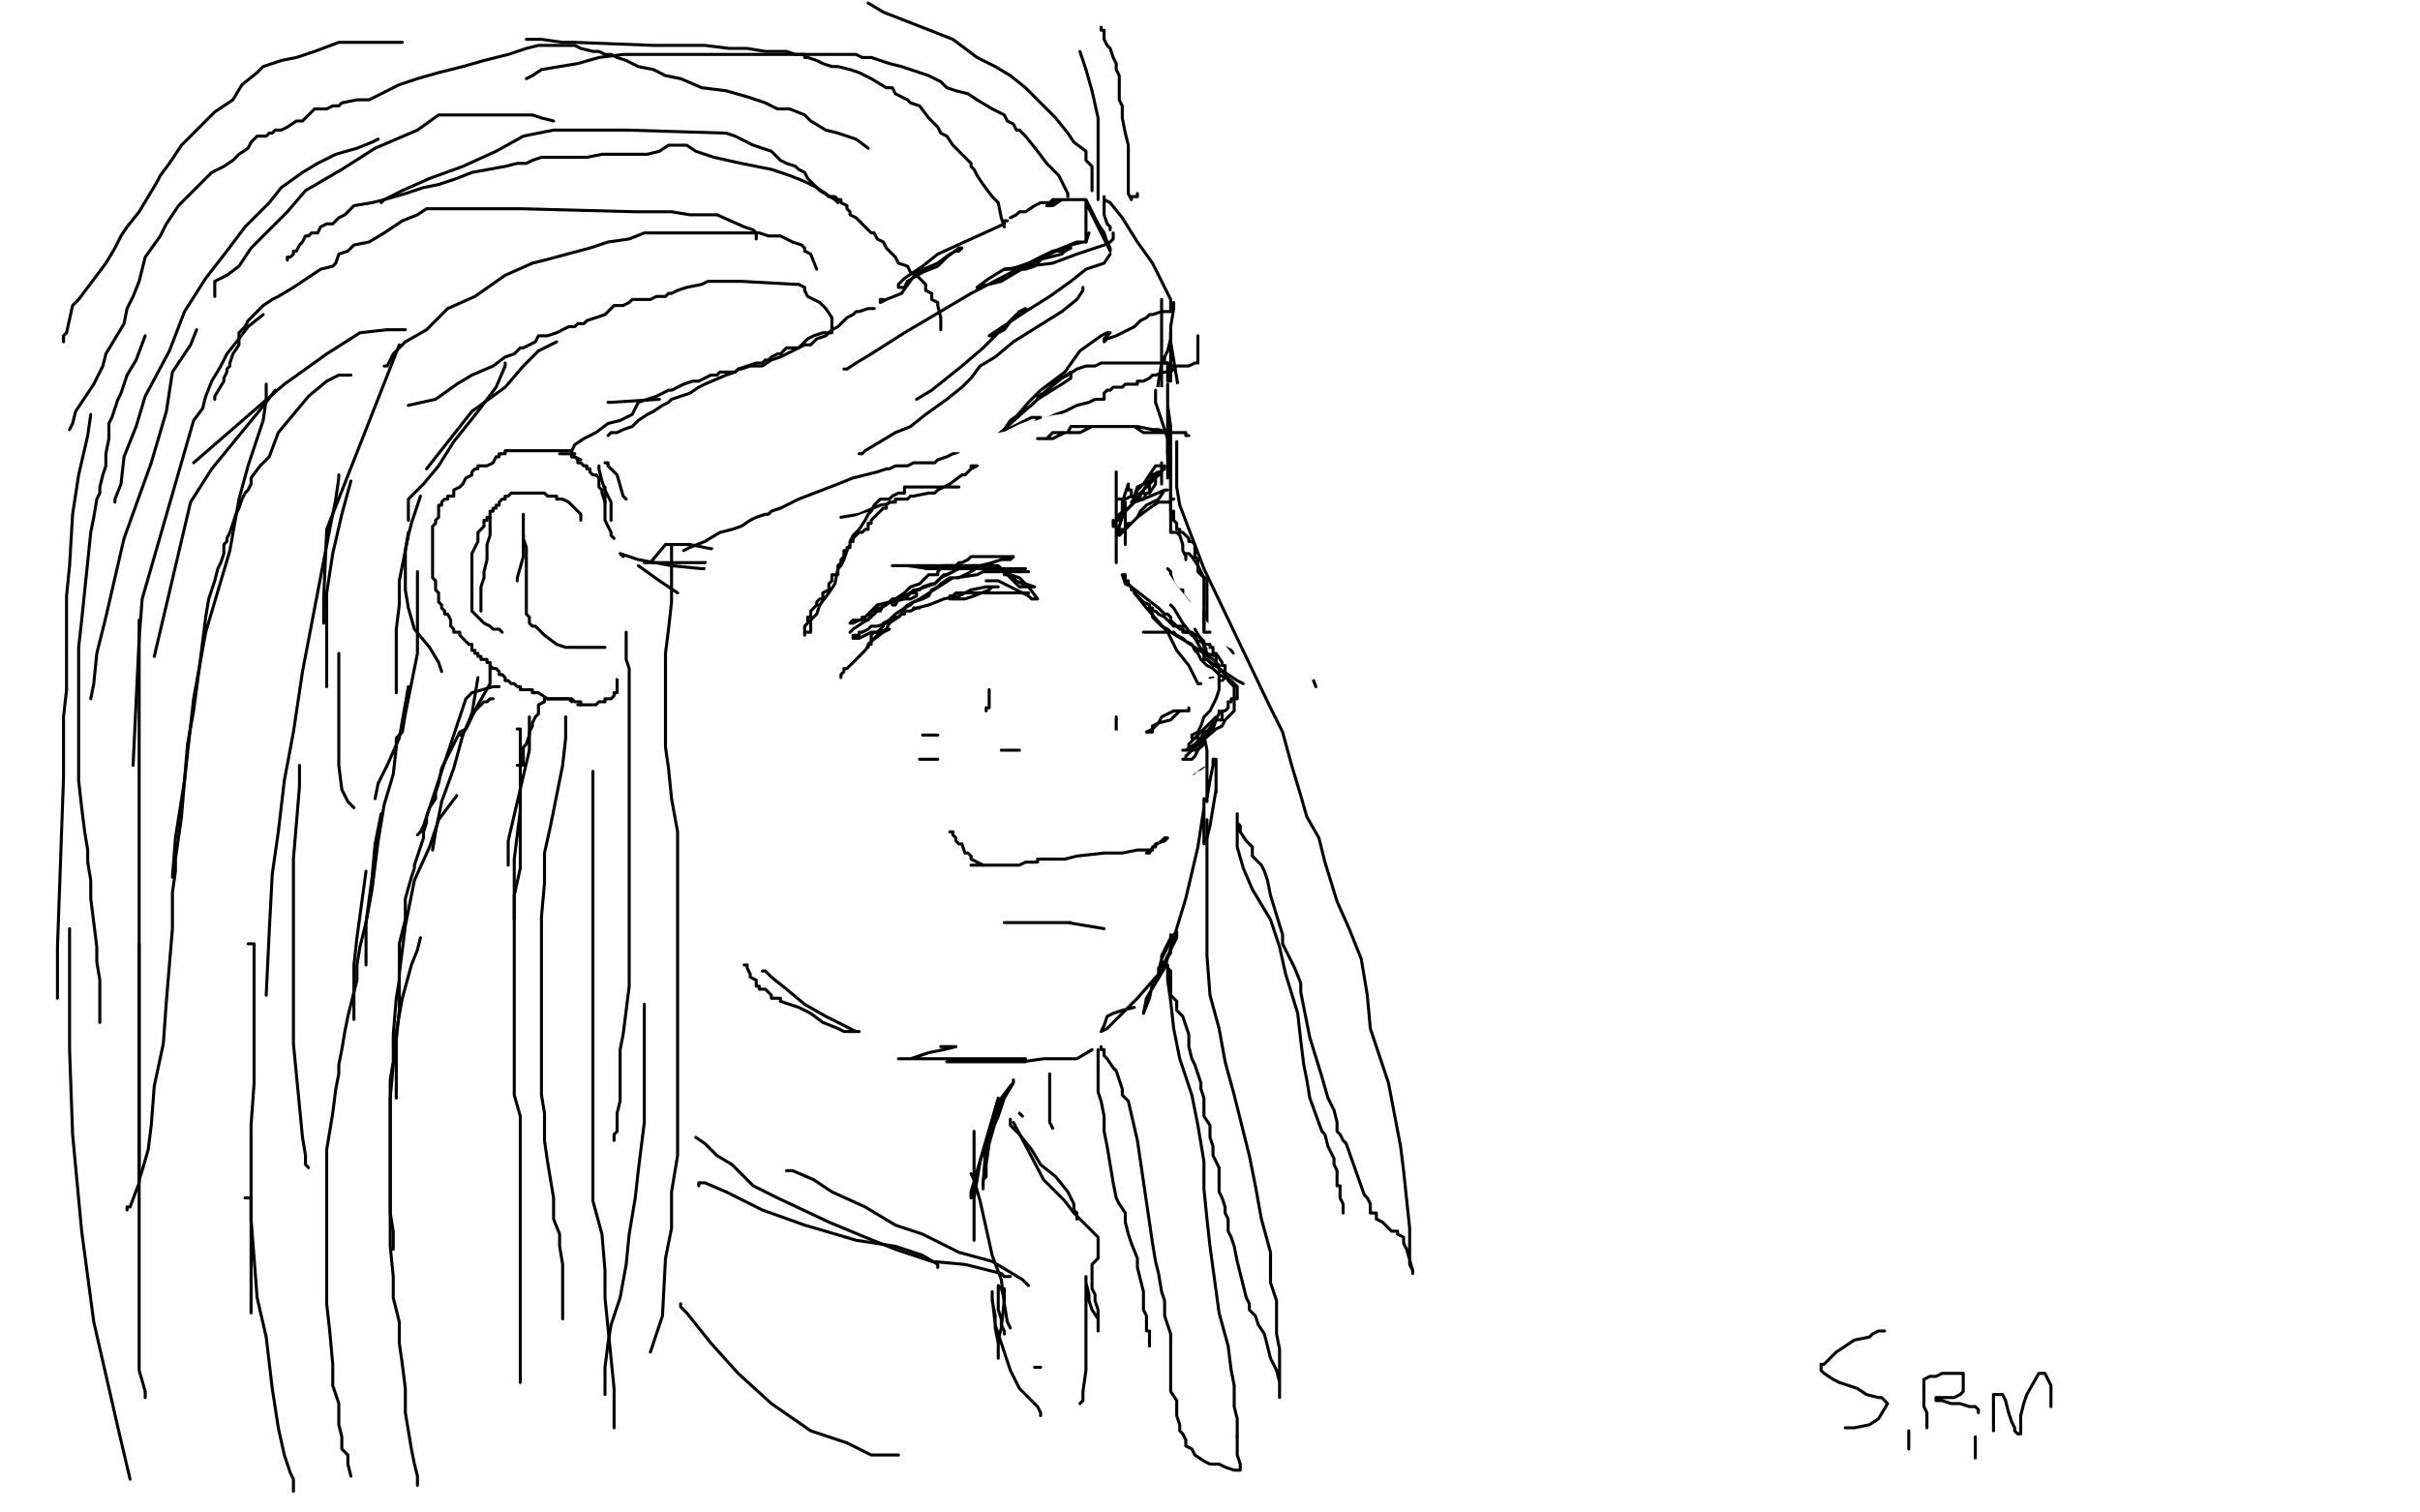 <?xml version="1.0" standalone="no"?>
<!DOCTYPE svg PUBLIC "-//W3C//DTD SVG 1.1//EN"
"http://www.w3.org/Graphics/SVG/1.1/DTD/svg11.dtd">

<svg width="800" height="500" version="1.1" xmlns="http://www.w3.org/2000/svg" xmlns:xlink="http://www.w3.org/1999/xlink" style="stroke-antialiasing: false"><desc>This SVG has been created on https://colorillo.com/</desc><rect x='0' y='0' width='800' height='500' style='fill: rgb(255,255,255); stroke-width:0' /><polyline points="304,197 303,197 303,197 302,196 302,196 300,196 300,196 298,196 298,196 295,198 295,198 290,201 290,201 288,204 288,204 285,207 285,207 285,208 284,209 283,209" style="fill: none; stroke: #000000; stroke-width: 1; stroke-linejoin: round; stroke-linecap: round; stroke-antialiasing: false; stroke-antialias: 0; opacity: 1.0"/>
<polyline points="304,197 304,195 304,195 304,194 304,194 303,194 303,194 302,193 302,193 301,192 301,192 300,192 300,192 299,192 299,192 298,192 298,192 296,192 293,194 290,198 288,204 285,209 282,215 280,219 278,223 277,226 276,229 275,231" style="fill: none; stroke: #000000; stroke-width: 1; stroke-linejoin: round; stroke-linecap: round; stroke-antialiasing: false; stroke-antialias: 0; opacity: 1.0"/>
<polyline points="294,191 293,193 293,193 288,199 288,199 285,207 285,207 279,219 279,219 271,250 271,250" style="fill: none; stroke: #000000; stroke-width: 1; stroke-linejoin: round; stroke-linecap: round; stroke-antialiasing: false; stroke-antialias: 0; opacity: 1.0"/>
<polyline points="277,212 277,217 277,217 274,226 274,226 271,239 271,239 267,250 267,250 265,259 265,259 263,264 263,264 263,269 263,269 262,272 262,272 262,273 262,273" style="fill: none; stroke: #000000; stroke-width: 1; stroke-linejoin: round; stroke-linecap: round; stroke-antialiasing: false; stroke-antialias: 0; opacity: 1.0"/>
<polyline points="274,216 274,217 274,217 273,224 273,224 271,236 271,236 268,250 268,250 266,263 266,263 261,273 261,273 259,282 259,282" style="fill: none; stroke: #000000; stroke-width: 1; stroke-linejoin: round; stroke-linecap: round; stroke-antialiasing: false; stroke-antialias: 0; opacity: 1.0"/>
<polyline points="263,258 264,258 264,258 265,259 265,259 265,267 265,267 265,275 265,275 267,294 267,294 267,300 267,300" style="fill: none; stroke: #000000; stroke-width: 1; stroke-linejoin: round; stroke-linecap: round; stroke-antialiasing: false; stroke-antialias: 0; opacity: 1.0"/>
<polyline points="264,268 264,271 264,271 264,279 264,279 265,292 265,292 266,298 266,298 266,302 266,302 266,304 266,304" style="fill: none; stroke: #000000; stroke-width: 1; stroke-linejoin: round; stroke-linecap: round; stroke-antialiasing: false; stroke-antialias: 0; opacity: 1.0"/>
<polyline points="266,264 266,267 266,267 266,274 266,274 266,277 266,277 267,285 267,285 268,290 268,290 268,291 268,291" style="fill: none; stroke: #000000; stroke-width: 1; stroke-linejoin: round; stroke-linecap: round; stroke-antialiasing: false; stroke-antialias: 0; opacity: 1.0"/>
<polyline points="260,264 260,268 260,268 265,280 265,280 267,288 267,288 267,295 267,295 269,302 269,302 270,306 270,306 271,308 271,308 269,301 269,301 267,299 267,297 271,310 271,310 273,316 273,316 275,319 275,319 276,322 276,322" style="fill: none; stroke: #000000; stroke-width: 1; stroke-linejoin: round; stroke-linecap: round; stroke-antialiasing: false; stroke-antialias: 0; opacity: 1.0"/>
<polyline points="269,298 269,301 269,301 272,305 272,305 275,310 275,310 281,319 281,319 284,323 284,323 285,325 285,325 286,326 286,326" style="fill: none; stroke: #000000; stroke-width: 1; stroke-linejoin: round; stroke-linecap: round; stroke-antialiasing: false; stroke-antialias: 0; opacity: 1.0"/>
<polyline points="277,312 277,314 277,314 277,315 277,315 280,318 280,318 281,319 281,319" style="fill: none; stroke: #000000; stroke-width: 1; stroke-linejoin: round; stroke-linecap: round; stroke-antialiasing: false; stroke-antialias: 0; opacity: 1.0"/>
<polyline points="315,204 316,204 316,204 321,205 321,205 332,210 332,210 332,211 332,211" style="fill: none; stroke: #000000; stroke-width: 1; stroke-linejoin: round; stroke-linecap: round; stroke-antialiasing: false; stroke-antialias: 0; opacity: 1.0"/>
<polyline points="311,204 310,203 310,203 310,202 310,202 314,203 314,203 321,206 321,206 329,209 329,209" style="fill: none; stroke: #000000; stroke-width: 1; stroke-linejoin: round; stroke-linecap: round; stroke-antialiasing: false; stroke-antialias: 0; opacity: 1.0"/>
<polyline points="332,210 324,208 324,208 321,206 321,206 326,208 326,208 363,220 363,220" style="fill: none; stroke: #000000; stroke-width: 1; stroke-linejoin: round; stroke-linecap: round; stroke-antialiasing: false; stroke-antialias: 0; opacity: 1.0"/>
<polyline points="345,214 340,211 340,211 339,211 339,211 342,211 342,211 347,212 347,212 353,217 353,217 365,219 365,219 374,221" style="fill: none; stroke: #000000; stroke-width: 1; stroke-linejoin: round; stroke-linecap: round; stroke-antialiasing: false; stroke-antialias: 0; opacity: 1.0"/>
<polyline points="364,220 359,220 359,220 358,220 358,220" style="fill: none; stroke: #000000; stroke-width: 1; stroke-linejoin: round; stroke-linecap: round; stroke-antialiasing: false; stroke-antialias: 0; opacity: 1.0"/>
<polyline points="384,219 382,219 382,219 379,219 379,219 376,219 376,219 374,219 374,219 373,219 373,219 375,218 377,218" style="fill: none; stroke: #000000; stroke-width: 1; stroke-linejoin: round; stroke-linecap: round; stroke-antialiasing: false; stroke-antialias: 0; opacity: 1.0"/>
<polyline points="389,214 388,214 388,214 386,214 386,214 381,216 381,216 378,218 378,218 376,219 376,219 374,220 374,220" style="fill: none; stroke: #000000; stroke-width: 1; stroke-linejoin: round; stroke-linecap: round; stroke-antialiasing: false; stroke-antialias: 0; opacity: 1.0"/>
<polyline points="392,212 394,211 394,211 394,210 394,210 393,210 393,210 391,210 391,210 389,210 388,210" style="fill: none; stroke: #000000; stroke-width: 1; stroke-linejoin: round; stroke-linecap: round; stroke-antialiasing: false; stroke-antialias: 0; opacity: 1.0"/>
<polyline points="387,211 406,196 406,196" style="fill: none; stroke: #000000; stroke-width: 1; stroke-linejoin: round; stroke-linecap: round; stroke-antialiasing: false; stroke-antialias: 0; opacity: 1.0"/>
<polyline points="414,191 416,191 416,191 419,192 419,192 421,195 421,195 425,198 425,198 428,203 428,203 430,206 430,206 431,208 431,208" style="fill: none; stroke: #000000; stroke-width: 1; stroke-linejoin: round; stroke-linecap: round; stroke-antialiasing: false; stroke-antialias: 0; opacity: 1.0"/>
<polyline points="426,196 426,197 426,197 426,202 426,202 427,209 427,209 428,215 428,215 429,219 429,219" style="fill: none; stroke: #000000; stroke-width: 1; stroke-linejoin: round; stroke-linecap: round; stroke-antialiasing: false; stroke-antialias: 0; opacity: 1.0"/>
<polyline points="429,207 429,205 429,205 428,204 428,204 431,212 431,212 432,217 432,217" style="fill: none; stroke: #000000; stroke-width: 1; stroke-linejoin: round; stroke-linecap: round; stroke-antialiasing: false; stroke-antialias: 0; opacity: 1.0"/>
<polyline points="423,200 423,199 423,199 423,200 423,200 426,206 426,206 430,214 430,214 435,227 435,227" style="fill: none; stroke: #000000; stroke-width: 1; stroke-linejoin: round; stroke-linecap: round; stroke-antialiasing: false; stroke-antialias: 0; opacity: 1.0"/>
<polyline points="437,221 436,220 436,220" style="fill: none; stroke: #000000; stroke-width: 1; stroke-linejoin: round; stroke-linecap: round; stroke-antialiasing: false; stroke-antialias: 0; opacity: 1.0"/>
<polyline points="301,247 310,255 310,255 314,258 314,258 317,260 317,260 318,260 318,260" style="fill: none; stroke: #000000; stroke-width: 1; stroke-linejoin: round; stroke-linecap: round; stroke-antialiasing: false; stroke-antialias: 0; opacity: 1.0"/>
<polyline points="303,240 307,244 307,244 314,250 314,250 319,254 319,254 322,259 322,259 325,262 325,262" style="fill: none; stroke: #000000; stroke-width: 1; stroke-linejoin: round; stroke-linecap: round; stroke-antialiasing: false; stroke-antialias: 0; opacity: 1.0"/>
<polyline points="306,242 309,246 309,246 314,253 314,253 321,258 321,258 327,264 327,264 333,267 333,267 347,276 347,276" style="fill: none; stroke: #000000; stroke-width: 1; stroke-linejoin: round; stroke-linecap: round; stroke-antialiasing: false; stroke-antialias: 0; opacity: 1.0"/>
<polyline points="321,260 324,262 324,262 331,265 331,265 335,272 335,272 342,275 342,275 351,281 351,281" style="fill: none; stroke: #000000; stroke-width: 1; stroke-linejoin: round; stroke-linecap: round; stroke-antialiasing: false; stroke-antialias: 0; opacity: 1.0"/>
<polyline points="332,269 319,262 319,262 321,262 321,262 326,262 326,262 332,264 332,264 338,268 338,268 347,271 347,271 360,275 372,279 378,281" style="fill: none; stroke: #000000; stroke-width: 1; stroke-linejoin: round; stroke-linecap: round; stroke-antialiasing: false; stroke-antialias: 0; opacity: 1.0"/>
<polyline points="351,276 352,276 352,276 355,276 355,276 362,276 362,276 372,276 372,276 382,278 382,278 393,278 393,278 403,279 403,279" style="fill: none; stroke: #000000; stroke-width: 1; stroke-linejoin: round; stroke-linecap: round; stroke-antialiasing: false; stroke-antialias: 0; opacity: 1.0"/>
<polyline points="437,235 437,245 437,245 437,252 437,252 435,258 435,258 435,263 435,263 435,265 435,265 435,266 435,266 434,266 434,266" style="fill: none; stroke: #000000; stroke-width: 1; stroke-linejoin: round; stroke-linecap: round; stroke-antialiasing: false; stroke-antialias: 0; opacity: 1.0"/>
<polyline points="434,245 434,242 434,242 434,241 434,241 434,240 434,240 434,242 434,242 434,249 434,249 434,254 434,258 434,261 434,262 434,258 434,253 434,250 434,246 434,260 433,269 432,271 432,273 431,273 430,273 426,274 423,275 420,276 418,277 416,277 416,278 418,278 420,277 422,276 424,275 423,275 420,275 415,276 409,279 409,280 408,280 409,280 415,279 418,276 420,276 420,275 418,275 415,276 406,279 401,280 398,280 396,280 395,280 394,280" style="fill: none; stroke: #000000; stroke-width: 1; stroke-linejoin: round; stroke-linecap: round; stroke-antialiasing: false; stroke-antialias: 0; opacity: 1.0"/>
<polyline points="390,279 389,279 389,279 388,278 388,278 387,278 387,278 386,278 385,278 384,278 383,277 381,276 380,276" style="fill: none; stroke: #000000; stroke-width: 1; stroke-linejoin: round; stroke-linecap: round; stroke-antialiasing: false; stroke-antialias: 0; opacity: 1.0"/>
<polyline points="312,248 310,247 310,247 310,246 310,246 310,245 310,245 310,244 309,244 310,246 310,247 310,248 310,249 311,251 312,252 313,253 314,253 314,254 315,254 315,255 316,255 317,257 318,257 319,257 319,258 320,258 321,260 324,262 327,264" style="fill: none; stroke: #000000; stroke-width: 1; stroke-linejoin: round; stroke-linecap: round; stroke-antialiasing: false; stroke-antialias: 0; opacity: 1.0"/>
<polyline points="291,324 290,324 290,324 290,325 290,325 296,332 296,332 299,337 299,337 304,343 304,343 304,345 304,345 304,344 291,330 288,327 285,324 284,323 284,322 285,323 287,327 290,333 295,339 300,344 304,349 305,352 307,353 306,352 306,349 304,348 304,347" style="fill: none; stroke: #000000; stroke-width: 1; stroke-linejoin: round; stroke-linecap: round; stroke-antialiasing: false; stroke-antialias: 0; opacity: 1.0"/>
<polyline points="324,358 333,360 333,360 336,360 336,360 338,360 338,360 335,360 335,360 332,360 330,359 325,358 323,357 324,357 327,357 332,357 335,357 341,357 324,355 321,355 320,354" style="fill: none; stroke: #000000; stroke-width: 1; stroke-linejoin: round; stroke-linecap: round; stroke-antialiasing: false; stroke-antialias: 0; opacity: 1.0"/>
<polyline points="414,290 409,296 409,296 389,311 389,311 384,315 384,315 382,317 382,317 381,318 381,318 380,318 380,318 379,318 379,318 379,317 379,314 381,309 385,304 389,298 393,295 395,293 397,292 398,291 398,290 399,290 398,290 396,294 393,297 392,298 391,300 395,297 399,293 406,289 411,285 416,281 419,278 420,278 420,277 421,277 422,277 423,277 424,277 423,277 419,281 404,292 388,305 382,310 376,318 371,322 367,327 365,332 365,334 365,335 365,333 365,328 371,322 378,312 384,306 391,297 398,292 405,286 410,281 415,277 418,275 418,276 412,281 406,287 400,293 395,300 387,306 384,314 380,321 379,324 376,330 369,344 369,345 368,345 368,341 372,334 377,325 384,315 385,309 385,308 385,309 382,317 378,324 375,332 372,341 370,344 369,349 369,351 369,352 369,348 369,341 372,332 375,326 375,325 375,329 372,335 370,341 368,346 366,352 365,356 365,360 365,359 364,358 359,357 355,355 350,352 335,349 334,348 335,348 338,349 343,351 345,352 347,352 349,352 348,352 346,352 344,352 342,352 340,352 339,352 338,352 336,352 333,352 332,351" style="fill: none; stroke: #000000; stroke-width: 1; stroke-linejoin: round; stroke-linecap: round; stroke-antialiasing: false; stroke-antialias: 0; opacity: 1.0"/>
<polyline points="297,198 296,198 296,198 294,198 294,198 291,201 291,201 288,209 288,209 283,214 283,214 278,220 278,220 274,228 274,228 273,231 273,231 271,234 271,234" style="fill: none; stroke: #000000; stroke-width: 1; stroke-linejoin: round; stroke-linecap: round; stroke-antialiasing: false; stroke-antialias: 0; opacity: 1.0"/>
<polyline points="271,234 270,236 270,237 270,238 271,236 275,231 279,225 282,220 285,216 285,215 285,213 285,215 282,220 278,224 274,231 269,240 266,247 264,253 263,258 263,259 263,260 263,255 265,249 269,240 275,230 277,224 277,222 277,221 274,225 268,234 261,250 257,264 252,279 244,307 244,322 244,327 245,320 247,312 248,308 249,302 249,297 249,294 249,298 249,307 249,316 246,323 246,330 246,335 246,337 246,338 246,340 246,342 246,343 246,344 247,345 249,345 251,346 253,348 255,350 256,350 256,351 254,350 250,346 245,341 243,339 241,339 241,338 283,361 284,362 283,362 280,360 277,360 273,358 269,357 266,355 264,354 267,354 274,358 280,362 292,368 300,373 306,375 310,377 310,378 310,377 310,376 310,375 310,374 309,372 308,371 308,370 308,369 308,367 307,366 307,365 307,364 306,363 306,362 306,361 306,360 306,359 305,358 305,357 304,357 304,356 304,355 304,354 304,352 303,351 303,349 302,348 302,350 303,352 304,354 306,359 308,362 309,363 309,365 310,368 310,369 310,370 310,371 310,369 311,367 313,365 314,363 317,361 320,360 323,358 326,357 328,357 331,357 332,357 333,357 336,357 337,357 338,357 340,357 342,357 343,357 347,357 348,357 348,358 345,358 343,358 340,359 335,359 330,359 324,360 321,361 319,362 317,363" style="fill: none; stroke: #000000; stroke-width: 1; stroke-linejoin: round; stroke-linecap: round; stroke-antialiasing: false; stroke-antialias: 0; opacity: 1.0"/>
<polyline points="414,196 413,196 413,196 412,196 412,196 409,196 409,196 404,196 404,196 399,196 399,196 392,193 392,193 386,191 386,191 379,188 379,188 375,185 375,185 362,165 362,165 361,163 361,163 359,160 359,155 358,153 358,152 357,150 357,151 357,153 357,155 358,158 359,161 360,162 359,160 357,155 356,151 351,136 351,134 351,133 351,134 351,135 351,137 350,140 349,143 348,147 345,153 343,157 339,162 337,164 336,166 334,167 332,169 331,170 329,172 326,173 323,173 320,174 315,175 311,176 310,176 307,176 307,177 306,178 305,179 304,181 303,181 303,182 302,182 302,183 301,183 300,184 299,184 299,185 299,186 298,186 298,187 297,187 297,188 296,190 296,191 295,194 295,195 294,197 294,198 294,199 294,198 295,195 296,194 297,193 297,191 298,191 298,190 299,189 299,188 300,188 301,188 302,187 304,187 304,186 305,186 305,185 306,185 307,185 308,183 310,183 310,182 311,181 312,181 313,181 313,180 314,180 315,180 316,180 317,179 318,179 318,178 320,178 321,178 321,177 322,177 323,176 324,176 326,175 327,174 328,173 329,172 331,171 331,170 332,169 332,168 333,168 333,167 334,167 334,166 335,165 336,165 339,162 341,161 341,159 342,157 343,155 343,154 343,152 343,150 343,148 343,146 343,145 343,143 343,140 343,139 343,137 343,135 343,134 343,132 343,131 343,130 344,130" style="fill: none; stroke: #000000; stroke-width: 1; stroke-linejoin: round; stroke-linecap: round; stroke-antialiasing: false; stroke-antialias: 0; opacity: 1.0"/>
<polyline points="281,220 308,255 308,255 309,257 309,257 310,257 310,257 311,258 311,258 312,258 312,258 311,256 309,255 305,253 298,243 295,240 294,238 292,236 291,232 289,229 289,227 288,225 287,223 287,222 286,220 285,220 285,219 285,218 285,220 285,224 285,228 285,232 285,238 285,243 285,249 286,253 286,255 287,260 289,265 290,268 292,270 293,271 293,274 295,276 296,278 296,279 297,284 297,289 299,294 323,323 325,325 333,330 387,360 388,360 391,362 390,362 389,362 388,362 387,362 385,362" style="fill: none; stroke: #000000; stroke-width: 1; stroke-linejoin: round; stroke-linecap: round; stroke-antialiasing: false; stroke-antialias: 0; opacity: 1.0"/>
<polyline points="368,359 364,354 364,354 362,352 362,352 358,350 358,350 356,346 356,346 353,343 353,343 344,336 344,336 336,324 336,324 333,317 333,317 333,315 333,315 332,313 331,308 329,305 327,301 325,299 324,297 323,296 321,293 320,291 319,289 317,289 316,287 314,286 313,285 311,284 310,281 310,280 309,279 308,277 307,276 307,275 306,275 305,272 304,271 303,269 303,268 302,266 301,264 300,262 299,262 299,260 299,254 299,249 299,245 299,240 299,236 299,231 299,227 299,224 299,222 299,221 299,220 299,219" style="fill: none; stroke: #000000; stroke-width: 1; stroke-linejoin: round; stroke-linecap: round; stroke-antialiasing: false; stroke-antialias: 0; opacity: 1.0"/>
<polyline points="272,256 240,357 240,357 253,297 253,297 277,215 277,215 279,212 279,212 279,217 275,231 269,250 266,261 259,294 259,297 259,290 262,276 269,249 276,227 277,223 277,221 274,229 266,246 259,263 248,311 248,310 248,307" style="fill: none; stroke: #ffffff; stroke-width: 1; stroke-linejoin: round; stroke-linecap: round; stroke-antialiasing: false; stroke-antialias: 0; opacity: 1.0"/>
<polyline points="342,187 340,185 340,185 332,185 332,185 310,185 310,185 272,200 272,200 239,222 239,222 217,244 217,244 201,262 201,262 193,274 193,274 191,282 191,282 190,286 190,286 190,287 192,282 200,266 211,249 226,231 243,209 273,176 288,166 290,165 290,164 284,169 264,190 245,220 232,243 217,268 211,286 207,298 207,307 207,312 208,312 213,307 225,294 241,268 273,236 314,204 348,176 373,154 378,148 379,146 376,147 355,165 331,189 305,213 274,247 252,278 241,302 234,323 231,332 231,333 232,329 243,308 255,284 280,254 311,218 333,187 349,164 358,151 362,143 362,142 360,142 338,167 312,194 290,225 277,247 275,255 275,256 279,254 297,242 314,225 326,209 339,188 348,171 355,159 358,154 359,151 359,149 352,150 332,159 306,173 263,217 307,175 325,161 345,148 365,138 409,121 412,121 412,123 412,124 412,125 412,128 411,128 411,127 411,125 411,124 409,124 399,124 384,126 343,134 309,144 283,152 271,157 264,161 263,161 264,161 268,158 274,154 283,151 299,147 321,143 332,140 340,138 342,137 343,136 343,137 343,138 345,139 353,141 356,142 366,143 374,148 378,152 379,154 379,156 376,165 358,180 325,203 299,222 275,243 255,256 246,265 242,273 239,278 394,205 431,184 459,164 473,153 475,150 472,150 462,157 448,166 406,198 368,221 332,244 307,262 277,282 259,299 247,317 247,318 248,318 259,315 295,296 335,270 380,243 429,210 466,187 481,180 486,173 486,170 486,169 473,169 432,176 389,189 338,207 290,220 265,227 261,229 269,228 301,216 333,199 368,180 396,167 420,154 410,160 397,167 369,184 339,204 316,220 300,230 295,239 295,242 300,242 318,240 350,224 385,208 447,170 467,158 468,157 462,157 443,167 248,333 240,352 239,356 243,353 257,341 297,319 340,295 382,271 420,252 446,239 470,230 480,226 484,225 485,224 483,224 460,236 423,254 386,272 344,290 302,312 262,333 237,348 231,356 227,362 226,365 226,370 229,371 236,371 262,365 304,347 349,322 397,294 432,269 455,252 463,244 463,243 461,244 441,257 419,277 387,302 353,323 320,341 288,361 260,378 250,385 250,387 252,387 267,381 305,357 335,337 378,307 427,272 452,250 461,243 460,245 446,258 412,291 339,348 316,366 391,320 414,305 423,297 429,296 430,296 404,313 390,323 382,330 376,335 371,340 365,347 365,348 367,348 371,348 377,345 385,342 392,341 396,341 398,341 395,352 392,355 390,360 388,369 388,370 388,371 388,372 391,372 398,372 400,372 401,371 401,370 401,368 397,365 388,362 377,356 358,349 328,342 288,336" style="fill: none; stroke: #ffffff; stroke-width: 30; stroke-linejoin: round; stroke-linecap: round; stroke-antialiasing: false; stroke-antialias: 0; opacity: 1.0"/>
<polyline points="185,150 186,150 186,150 187,150 187,150 188,150 188,150 189,150 189,150 189,151 189,151 190,151 190,151 191,152 191,152 191,153 191,153 192,153 193,154 194,154 194,155 195,155 195,156 196,157 197,157 198,158 198,159 198,160 198,161 199,162 199,163 200,166 200,167 200,169 200,170 200,172 200,173 201,174 201,175 201,176 201,178 201,179 202,180 202,181 202,182 202,183 202,184 202,185 203,186 203,187 204,189 205,190 206,193 207,193 207,194 207,195 207,196 207,197 207,198 206,198 205,198 204,198 204,199 204,200 204,201 204,202 204,203 204,204 204,205 204,206 204,207 204,208 204,209 204,210 204,211 204,212 204,213 204,214 204,215 204,216 204,217 204,218 204,219 204,220 204,221 204,222 204,223 204,224 204,225 204,226 204,227 204,228 204,229 203,229 203,230 202,231 201,231 200,231 200,232 199,232 198,232 197,233 196,233 195,233 194,233 193,233 192,233 191,233" style="fill: none; stroke: #000000; stroke-width: 1; stroke-linejoin: round; stroke-linecap: round; stroke-antialiasing: false; stroke-antialias: 0; opacity: 1.0"/>
<polyline points="192,152 190,151 190,151 189,151 189,151 189,149 189,149 188,149 188,149 187,149 187,149 186,149 185,149 184,149 182,149 181,149 178,149 177,149 176,149 175,149 174,149 173,149 172,149 171,149 170,149 169,149 168,149 167,149 167,150 166,150 165,150 165,151 164,151 163,153 161,154 160,154 159,154 158,154 158,155 157,155 156,156 156,157 154,158 153,160 152,161 150,162 150,163 150,164 148,164 148,165 147,165 146,166 146,167 145,167 145,168 145,169 145,170 145,171 144,172 144,173 143,174 143,175 143,176 143,177 143,179 143,180 143,181 143,182 143,183 143,184 143,187 143,191 144,192 144,194 144,195 145,196 145,197 145,198 145,199 146,200 146,201 147,202 147,203 148,203 149,205 149,206 149,207 150,208 150,209 152,209 152,210 153,211 154,212 155,213 156,213 156,214 156,215 157,215 157,216 158,216 158,217 159,217 159,218 160,218 161,218 161,219 162,219 162,220 162,221 162,223 162,226 158,233 154,241 153,242 153,243 152,243" style="fill: none; stroke: #000000; stroke-width: 1; stroke-linejoin: round; stroke-linecap: round; stroke-antialiasing: false; stroke-antialias: 0; opacity: 1.0"/>
<polyline points="192,233 192,232 192,232 191,232 191,232 190,232 190,232 189,231 189,231 188,231 188,231 187,231 187,231 186,231 185,231 184,231 183,231 182,231 181,231 180,231 180,232 178,233 178,234 178,235 178,236 177,237 176,239 176,240 175,242 175,243 174,246 173,247 173,249 173,251 173,252 173,253 172,253 171,253" style="fill: none; stroke: #000000; stroke-width: 1; stroke-linejoin: round; stroke-linecap: round; stroke-antialiasing: false; stroke-antialias: 0; opacity: 1.0"/>
<polyline points="162,220 163,221 163,221 164,221 164,221 165,222 165,222 165,223 165,223 166,223 166,223 167,224 167,224 167,225 168,225 169,226 170,226 171,227 172,227 172,228 173,228 174,228 175,228 176,228 176,229 177,229 178,229 181,231 186,231 187,231 188,231 189,232" style="fill: none; stroke: #000000; stroke-width: 1; stroke-linejoin: round; stroke-linecap: round; stroke-antialiasing: false; stroke-antialias: 0; opacity: 1.0"/>
<polyline points="197,189 200,189 200,189 201,189 201,189 203,189 203,189 204,191 204,191 205,196 205,196 206,202 206,202 206,209 206,209 206,212 206,212 206,215 206,216 206,217 206,214 206,210 206,204 206,198 206,194 206,188 206,186 206,183 206,182 206,180 206,179 206,178 206,177 205,176 204,176 202,176 201,176 200,176 200,175 199,175 199,174" style="fill: none; stroke: #ffffff; stroke-width: 15; stroke-linejoin: round; stroke-linecap: round; stroke-antialiasing: false; stroke-antialias: 0; opacity: 1.0"/>
<polyline points="200,214 199,214 199,214 198,214 198,214 196,214 196,214 195,214 195,214 194,214 194,214 193,214 192,214 191,214 190,214 189,214 187,214 184,213 180,210 178,208 177,207 176,207 175,206 175,204 174,203 174,202 174,201 174,200 174,199 174,198 174,197 174,195 174,191 174,188 174,186 174,184 174,181 173,178 173,177" style="fill: none; stroke: #000000; stroke-width: 1; stroke-linejoin: round; stroke-linecap: round; stroke-antialiasing: false; stroke-antialias: 0; opacity: 1.0"/>
<polyline points="173,170 173,172 173,172 173,176 173,176 173,179 173,179 173,184 173,184 171,191 171,191 171,192 171,192" style="fill: none; stroke: #000000; stroke-width: 1; stroke-linejoin: round; stroke-linecap: round; stroke-antialiasing: false; stroke-antialias: 0; opacity: 1.0"/>
<polyline points="162,171 162,173 162,173 162,177 162,177 161,180 161,180 161,185 161,185 160,189 160,189 160,191 160,191 159,194 159,194 159,195 159,195 159,198 159,198 159,199 159,201 159,202" style="fill: none; stroke: #000000; stroke-width: 1; stroke-linejoin: round; stroke-linecap: round; stroke-antialiasing: false; stroke-antialias: 0; opacity: 1.0"/>
<polyline points="192,172 192,171 192,171 192,170 192,170 191,169 191,169 190,168 190,168 189,167 189,167 188,166 188,166 186,165 186,165 184,165 184,165 184,164 183,164 182,164 181,164 180,163 179,163 178,163 177,163 174,163 173,163 171,163 170,163 169,163 168,164 167,164 167,165 166,165 165,166 165,167 164,167 164,168 163,168 163,169 162,169 162,171 161,171 161,172 160,172 160,174 159,175 158,176 158,178 158,179 157,181 156,183 156,184 156,185 156,187 156,188 156,190 156,191 156,193 156,200 156,202 157,203 159,205 160,206 162,207 163,208 165,208 166,209" style="fill: none; stroke: #000000; stroke-width: 1; stroke-linejoin: round; stroke-linecap: round; stroke-antialiasing: false; stroke-antialias: 0; opacity: 1.0"/>
<polyline points="139,164 136,173 136,173 135,177 135,177 134,182 134,182 134,185 134,185 134,189 134,189 134,195 134,195 135,201 135,201 137,208 137,208 142,214 142,214 145,219 145,219 146,222" style="fill: none; stroke: #000000; stroke-width: 1; stroke-linejoin: round; stroke-linecap: round; stroke-antialiasing: false; stroke-antialias: 0; opacity: 1.0"/>
<polyline points="138,189 138,192 138,192 138,194 138,194 138,197 138,197 138,200 138,200 138,206 138,206 138,210 138,210 138,216 138,216 135,231 135,231 134,236 134,236 133,242 131,244 131,247 130,249" style="fill: none; stroke: #000000; stroke-width: 1; stroke-linejoin: round; stroke-linecap: round; stroke-antialiasing: false; stroke-antialias: 0; opacity: 1.0"/>
<polyline points="135,227 132,244 132,244 128,253 128,253 125,259 125,259 124,264 124,264" style="fill: none; stroke: #000000; stroke-width: 1; stroke-linejoin: round; stroke-linecap: round; stroke-antialiasing: false; stroke-antialias: 0; opacity: 1.0"/>
<polyline points="165,227 163,227 163,227 156,229 156,229 154,231 154,231 143,264 143,264 140,273 140,273 139,275 139,275" style="fill: none; stroke: #000000; stroke-width: 1; stroke-linejoin: round; stroke-linecap: round; stroke-antialiasing: false; stroke-antialias: 0; opacity: 1.0"/>
<polyline points="139,275 138,276" style="fill: none; stroke: #000000; stroke-width: 1; stroke-linejoin: round; stroke-linecap: round; stroke-antialiasing: false; stroke-antialias: 0; opacity: 1.0"/>
<polyline points="158,224 156,236 156,236 153,243 153,243 150,254 150,254 146,265 146,265 144,275 144,275 143,281 143,281" style="fill: none; stroke: #000000; stroke-width: 1; stroke-linejoin: round; stroke-linecap: round; stroke-antialiasing: false; stroke-antialias: 0; opacity: 1.0"/>
<polyline points="175,237 175,241 175,241 175,248 175,248 168,278 168,278 168,286 168,286" style="fill: none; stroke: #000000; stroke-width: 1; stroke-linejoin: round; stroke-linecap: round; stroke-antialiasing: false; stroke-antialias: 0; opacity: 1.0"/>
<polyline points="171,241 172,241 172,241 172,242 172,242 172,247 172,247 172,258 172,258 172,268 172,268 170,284 170,284 170,292 170,292 170,298 170,298 170,304 170,304" style="fill: none; stroke: #000000; stroke-width: 1; stroke-linejoin: round; stroke-linecap: round; stroke-antialiasing: false; stroke-antialias: 0; opacity: 1.0"/>
<polyline points="184,113 178,116 178,116 173,121 173,121 167,128 167,128 156,136 156,136 141,155 141,155" style="fill: none; stroke: #000000; stroke-width: 1; stroke-linejoin: round; stroke-linecap: round; stroke-antialiasing: false; stroke-antialias: 0; opacity: 1.0"/>
<polyline points="167,120 167,121 167,121 164,128 164,128 158,136 158,136 150,146 150,146 145,154 145,154 140,160 140,160 135,165 135,165 135,170 135,170 135,171 135,171 135,172 135,172" style="fill: none; stroke: #000000; stroke-width: 1; stroke-linejoin: round; stroke-linecap: round; stroke-antialiasing: false; stroke-antialias: 0; opacity: 1.0"/>
<polyline points="135,176 134,182 134,182 132,192 132,192 132,200 132,200 131,208 131,208 131,212 131,212 131,218 131,218 131,221 131,221 131,225 131,225 131,229 131,229" style="fill: none; stroke: #000000; stroke-width: 1; stroke-linejoin: round; stroke-linecap: round; stroke-antialiasing: false; stroke-antialias: 0; opacity: 1.0"/>
<polyline points="190,150 189,150 189,150 189,149 189,149 190,147 193,145 197,143 201,140 205,139 209,137 211,133 214,132 217,131 219,130 221,129 222,129 224,128 226,127 229,126 231,126 233,125 235,124 237,124 238,123 241,123 243,123 244,122 245,122 248,121 250,121 252,121 255,119 258,118 260,117 264,115 266,114 268,114 270,112 273,111 274,110 275,110 275,109 275,106 275,105 273,102 271,100 269,99 267,98 266,96 266,95 264,94 263,94 245,93 244,93 241,93 239,93 237,93 234,93 232,94 227,95 224,96 222,97 221,97 220,98 219,98 217,98 215,99 214,99 213,99 212,99 211,99 209,99 208,100 206,101 203,101 201,103 200,104 197,105 194,106 193,107 192,107 191,107 190,108 189,108 188,108 184,110 181,111 178,111 177,113 175,114 173,115 172,115 170,117 167,118 163,121 156,124 151,127 144,132 135,134" style="fill: none; stroke: #000000; stroke-width: 1; stroke-linejoin: round; stroke-linecap: round; stroke-antialiasing: false; stroke-antialias: 0; opacity: 1.0"/>
<polyline points="270,89 268,84 268,84 266,83 266,83 266,82 266,82 265,81 265,81 262,80 262,80 258,78 258,78 255,78 255,78 254,78 254,78 251,77 251,77 235,77 235,77 231,77 227,77 222,77 220,77 217,77 213,77 208,79 201,80 195,82 180,86 176,87 167,91 157,98 148,102 141,109 134,113 130,117 128,121 127,121" style="fill: none; stroke: #000000; stroke-width: 1; stroke-linejoin: round; stroke-linecap: round; stroke-antialiasing: false; stroke-antialias: 0; opacity: 1.0"/>
<polyline points="132,114 108,175 108,175 107,198 107,198 107,206 107,206" style="fill: none; stroke: #000000; stroke-width: 1; stroke-linejoin: round; stroke-linecap: round; stroke-antialiasing: false; stroke-antialias: 0; opacity: 1.0"/>
<polyline points="116,159 113,170 113,170 110,183 110,183 108,196 108,196 108,227 108,227" style="fill: none; stroke: #000000; stroke-width: 1; stroke-linejoin: round; stroke-linecap: round; stroke-antialiasing: false; stroke-antialias: 0; opacity: 1.0"/>
<polyline points="112,216 112,218 112,218 112,224 112,224 112,234 112,234 112,242 112,242 112,253 112,253 113,261 113,261 115,265 115,265 117,267 117,267" style="fill: none; stroke: #000000; stroke-width: 1; stroke-linejoin: round; stroke-linecap: round; stroke-antialiasing: false; stroke-antialias: 0; opacity: 1.0"/>
<polyline points="131,247 130,256 130,256 127,266 127,266 125,278 125,278 123,294 123,294 121,305 121,305 121,314 121,314 121,319 121,319" style="fill: none; stroke: #000000; stroke-width: 1; stroke-linejoin: round; stroke-linecap: round; stroke-antialiasing: false; stroke-antialias: 0; opacity: 1.0"/>
<polyline points="121,288 118,310 118,310 117,319 117,319 117,327 117,327 117,337 117,337" style="fill: none; stroke: #000000; stroke-width: 1; stroke-linejoin: round; stroke-linecap: round; stroke-antialiasing: false; stroke-antialias: 0; opacity: 1.0"/>
<polyline points="151,263 145,271 145,271 142,280 142,280 137,291 137,291 134,306 134,306 132,322 132,322 132,334 132,334 131,344 131,344 131,352 131,352 131,360 131,360 131,363 131,363" style="fill: none; stroke: #000000; stroke-width: 1; stroke-linejoin: round; stroke-linecap: round; stroke-antialiasing: false; stroke-antialias: 0; opacity: 1.0"/>
<polyline points="112,157 112,158 112,158 111,165 111,165 109,175 109,175 100,222 100,222 97,242 97,242 94,258 94,258 92,275 92,275 90,289 89,308 88,329" style="fill: none; stroke: #000000; stroke-width: 1; stroke-linejoin: round; stroke-linecap: round; stroke-antialiasing: false; stroke-antialias: 0; opacity: 1.0"/>
<polyline points="99,253 99,260 99,260 97,284 97,284 97,299 97,299 97,345 97,345 100,376 100,376 101,382 101,382 101,385 101,385 102,386" style="fill: none; stroke: #000000; stroke-width: 1; stroke-linejoin: round; stroke-linecap: round; stroke-antialiasing: false; stroke-antialias: 0; opacity: 1.0"/>
<polyline points="311,109 311,107 311,107 311,105 311,105 310,101 310,101 310,100 310,100 308,99 308,99 308,97 308,97 306,96 306,96 306,94 306,94 304,92 304,92 303,91 303,91 301,90 300,88 297,87 296,85 294,83 293,82 292,80 290,79 289,77 288,77 286,75 284,73 283,72 281,71 281,70 280,69 280,68 278,67 278,66 277,66 276,65 274,65 273,64 270,62 266,60 261,58 255,56 245,54 236,52 230,50 227,48 226,48 225,48 222,48 221,48 218,50 214,51 211,51 208,51 205,51 202,51 199,51 194,52 190,52 188,52 185,52 181,52 179,52 176,53 174,54 171,54 167,55 156,57 151,59 145,61 140,62 134,64 127,66 123,67 117,68 114,71 112,72 110,74 108,74 106,75 105,77 103,77 102,78 101,78 100,80 99,81 98,83 97,83 97,84 96,85 95,85 95,86" style="fill: none; stroke: #000000; stroke-width: 1; stroke-linejoin: round; stroke-linecap: round; stroke-antialiasing: false; stroke-antialias: 0; opacity: 1.0"/>
<polyline points="250,79 250,78 250,78 250,77 250,77 249,76 249,76 246,75 246,75 237,71 237,71 234,71 234,71 228,71 228,71 222,70 216,70 210,70 172,69 166,69 160,69 156,69 149,69 146,69 144,69 143,69 141,69 138,71 133,73 127,77 122,80 117,81 115,83 112,84 111,87 110,88 106,89 103,91 100,93 97,95 92,98 90,99 87,101 86,102 84,104 82,106 81,108 79,110 79,111 79,114 77,117 76,120 76,121 75,122 75,123 74,125 74,126 71,131 71,132" style="fill: none; stroke: #000000; stroke-width: 1; stroke-linejoin: round; stroke-linecap: round; stroke-antialiasing: false; stroke-antialias: 0; opacity: 1.0"/>
<polyline points="87,104 82,108 82,108 79,112 79,112 75,117 75,117 73,121 73,121 70,126 70,126 68,131 68,131 67,135 67,135 64,139 64,139 47,198 47,198 46,211 46,211 44,253 44,253" style="fill: none; stroke: #000000; stroke-width: 1; stroke-linejoin: round; stroke-linecap: round; stroke-antialiasing: false; stroke-antialias: 0; opacity: 1.0"/>
<polyline points="134,109 133,109 133,109 128,109 128,109 119,110 119,110 108,117 108,117 94,127 94,127 64,153 64,153" style="fill: none; stroke: #000000; stroke-width: 1; stroke-linejoin: round; stroke-linecap: round; stroke-antialiasing: false; stroke-antialias: 0; opacity: 1.0"/>
<polyline points="91,129 88,133 88,133 70,155 70,155 63,166 63,166 51,217 51,217" style="fill: none; stroke: #000000; stroke-width: 1; stroke-linejoin: round; stroke-linecap: round; stroke-antialiasing: false; stroke-antialias: 0; opacity: 1.0"/>
<polyline points="88,127 88,132 88,132 87,139 87,139 82,154 82,154 79,165 79,165 76,182 76,182 68,209 68,209 64,231 64,231 61,258 61,258 58,277 58,277 57,290 57,290" style="fill: none; stroke: #000000; stroke-width: 1; stroke-linejoin: round; stroke-linecap: round; stroke-antialiasing: false; stroke-antialias: 0; opacity: 1.0"/>
<polyline points="116,124 115,124 115,124 114,124 114,124 112,124 112,124 108,126 108,126 102,131 102,131 97,137 97,137 92,143 92,143 89,151 89,151 86,154 86,154 83,158 83,160 82,162 81,163 80,165 79,168 78,170 77,173 76,176 75,178 75,179 74,180 74,183 73,186 72,188 71,192 69,198 68,204 67,212 66,220 64,235 62,246 60,270 58,284 58,286 58,288 57,295 57,307 56,319 55,331 54,345 51,359 50,372 49,380 47,387 46,390" style="fill: none; stroke: #000000; stroke-width: 1; stroke-linejoin: round; stroke-linecap: round; stroke-antialiasing: false; stroke-antialias: 0; opacity: 1.0"/>
<polyline points="277,67 276,66 276,66 271,63 271,63 268,60 268,60 267,59 267,59 266,57 266,57 264,56 264,56 263,55 263,55 260,54 260,54 258,53 255,50 252,49 249,48 243,45 240,44 207,43 200,43 192,43 183,43 173,45 164,50 153,55 142,59 133,63 127,66 126,67" style="fill: none; stroke: #000000; stroke-width: 1; stroke-linejoin: round; stroke-linecap: round; stroke-antialiasing: false; stroke-antialias: 0; opacity: 1.0"/>
<polyline points="183,40 179,39 179,39 176,38 176,38 172,38 172,38 168,38 168,38 166,38 166,38 160,38 160,38 154,38 154,38 145,38 145,38 138,43 138,43 124,49 124,49 113,56 101,63 95,70 88,77 83,82 79,88 75,91 71,93 71,98" style="fill: none; stroke: #000000; stroke-width: 1; stroke-linejoin: round; stroke-linecap: round; stroke-antialiasing: false; stroke-antialias: 0; opacity: 1.0"/>
<polyline points="125,46 123,47 123,47 118,49 118,49 111,51 111,51 105,54 105,54 100,57 100,57 93,62 93,62 89,67 89,67 81,75 81,75 75,83 75,83 68,92 68,92 61,103 56,116 48,131 45,141 41,151 40,160 38,165 38,166" style="fill: none; stroke: #000000; stroke-width: 1; stroke-linejoin: round; stroke-linecap: round; stroke-antialiasing: false; stroke-antialias: 0; opacity: 1.0"/>
<polyline points="65,109 63,114 63,114 57,123 57,123 55,136 55,136 50,153 50,153 41,178 41,178 35,204 35,204 32,216 32,216 31,226 31,226 30,231" style="fill: none; stroke: #000000; stroke-width: 1; stroke-linejoin: round; stroke-linecap: round; stroke-antialiasing: false; stroke-antialias: 0; opacity: 1.0"/>
<polyline points="201,144 202,143 202,143 204,143 204,143 206,142 206,142 209,141 209,141 211,139 211,139 214,137 214,137 216,136 216,136 219,134 219,134 221,133 221,133 222,132 222,132 225,131 228,130 231,128 233,127 240,124 243,123 244,122 247,121 250,120 252,120 253,119 254,119 255,118 257,117 258,117 259,116 260,115 261,115 262,115 264,115 266,113 267,112 269,111 272,110 273,110 274,110 275,109 277,108 278,107 279,106 280,105 282,104 283,103 284,103 287,102 288,102 289,102" style="fill: none; stroke: #000000; stroke-width: 1; stroke-linejoin: round; stroke-linecap: round; stroke-antialiasing: false; stroke-antialias: 0; opacity: 1.0"/>
<polyline points="292,99 291,99 291,99 291,100 291,100 293,99 293,99 298,97 298,97 303,90 310,87 314,84 316,83 317,83 318,82 317,82 313,85 310,88 305,90 300,93 299,95 298,95 297,95 297,94 299,92 305,88 310,84 332,74 332,73 333,73" style="fill: none; stroke: #000000; stroke-width: 1; stroke-linejoin: round; stroke-linecap: round; stroke-antialiasing: false; stroke-antialias: 0; opacity: 1.0"/>
<polyline points="334,72 336,71 336,71 337,70 337,70 339,70 339,70 342,68 342,68 344,67 344,67 347,67 347,67 348,66 348,66 351,66 351,66 353,66 353,66 354,66 353,66 351,66 348,67 347,68 346,68 348,68 351,66 353,66 355,66 356,66 357,66 359,66 361,70 363,74 365,77 366,80 367,82 367,83 366,81 361,71 359,67 359,66 359,80 360,77" style="fill: none; stroke: #000000; stroke-width: 1; stroke-linejoin: round; stroke-linecap: round; stroke-antialiasing: false; stroke-antialias: 0; opacity: 1.0"/>
<polyline points="342,88 339,89 339,89 338,89 338,89 337,89 337,89 339,89 339,89 342,88 342,88 345,85 345,85 349,83 352,83 354,82 353,82 348,83 344,85 340,87 337,88 334,89 332,89 335,89 337,89 338,89" style="fill: none; stroke: #000000; stroke-width: 1; stroke-linejoin: round; stroke-linecap: round; stroke-antialiasing: false; stroke-antialias: 0; opacity: 1.0"/>
<polyline points="218,132 202,133 202,133 201,133 201,133" style="fill: none; stroke: #000000; stroke-width: 1; stroke-linejoin: round; stroke-linecap: round; stroke-antialiasing: false; stroke-antialias: 0; opacity: 1.0"/>
<polyline points="200,153 201,153 201,153 201,154 201,154 202,155 202,155 204,157 204,157 206,164 206,164 207,165 207,165" style="fill: none; stroke: #000000; stroke-width: 1; stroke-linejoin: round; stroke-linecap: round; stroke-antialiasing: false; stroke-antialias: 0; opacity: 1.0"/>
<polyline points="198,154 198,155 198,155 199,159 199,159 200,162 200,162 202,166 202,166 202,169 202,169 202,171 202,171 202,172 202,172" style="fill: none; stroke: #000000; stroke-width: 1; stroke-linejoin: round; stroke-linecap: round; stroke-antialiasing: false; stroke-antialias: 0; opacity: 1.0"/>
<polyline points="200,161 200,163 200,163 200,166 200,166 200,172 200,172 202,176 202,176 202,177 202,177 203,178 203,178" style="fill: none; stroke: #000000; stroke-width: 1; stroke-linejoin: round; stroke-linecap: round; stroke-antialiasing: false; stroke-antialias: 0; opacity: 1.0"/>
<polyline points="224,196 218,192 218,192 211,187 211,187" style="fill: none; stroke: #000000; stroke-width: 1; stroke-linejoin: round; stroke-linecap: round; stroke-antialiasing: false; stroke-antialias: 0; opacity: 1.0"/>
<polyline points="206,184 205,183 205,183 211,185 211,185 222,187 222,187 232,188" style="fill: none; stroke: #000000; stroke-width: 1; stroke-linejoin: round; stroke-linecap: round; stroke-antialiasing: false; stroke-antialias: 0; opacity: 1.0"/>
<polyline points="244,187 237,186" style="fill: none; stroke: #000000; stroke-width: 1; stroke-linejoin: round; stroke-linecap: round; stroke-antialiasing: false; stroke-antialias: 0; opacity: 1.0"/>
<polyline points="232,188 244,188 250,188 252,188 248,187 244,187" style="fill: none; stroke: #000000; stroke-width: 1; stroke-linejoin: round; stroke-linecap: round; stroke-antialiasing: false; stroke-antialias: 0; opacity: 1.0"/>
<polyline points="237,186 229,186 222,186 213,186 215,186 220,180 228,180 243,183 252,183 260,184 266,184 268,184 269,184" style="fill: none; stroke: #000000; stroke-width: 1; stroke-linejoin: round; stroke-linecap: round; stroke-antialiasing: false; stroke-antialias: 0; opacity: 1.0"/>
<polyline points="311,167 309,167 309,167" style="fill: none; stroke: #000000; stroke-width: 1; stroke-linejoin: round; stroke-linecap: round; stroke-antialiasing: false; stroke-antialias: 0; opacity: 1.0"/>
<polyline points="278,171 284,170 284,170 291,167 291,167 303,165 303,165 313,158 313,158 326,150 326,150 339,142 339,142 344,138 344,138 341,138 333,142 329,146 321,151 314,154 313,155 316,155 320,153 325,148 333,141 343,132 351,127 354,125 354,123 351,125 345,130 341,134 334,139 332,142 331,143 334,140 340,133 344,129 352,123 357,116 364,111 366,110 367,110 366,111 365,112 365,113 366,112 369,111 375,108 377,106 379,105 380,104 381,104 384,103 385,103 386,103 387,103 387,102 387,100 387,99 385,95 381,87 376,80 371,72 367,67 365,66 365,65 365,71 366,74 367,75 367,76" style="fill: none; stroke: #000000; stroke-width: 1; stroke-linejoin: round; stroke-linecap: round; stroke-antialiasing: false; stroke-antialias: 0; opacity: 1.0"/>
<polyline points="368,77 368,79 368,79 367,80 367,80 365,81 365,81 362,82 362,82 356,84 356,84 348,87 348,87 340,88 340,88 332,89 332,89 327,92 327,92 323,95 323,95 331,93 336,90 343,86 351,84 354,81 358,80 359,80 356,80 351,82 344,85 321,97 299,110 288,117 283,120 280,122 279,122" style="fill: none; stroke: #000000; stroke-width: 1; stroke-linejoin: round; stroke-linecap: round; stroke-antialiasing: false; stroke-antialias: 0; opacity: 1.0"/>
<polyline points="367,84 365,87 365,87 359,89 359,89 354,93 354,93 347,98 347,98 339,103 339,103 327,111 327,111 328,111 330,110 332,109 335,105 339,102 337,103 331,109 325,115 318,121 313,125 308,129 303,132" style="fill: none; stroke: #000000; stroke-width: 1; stroke-linejoin: round; stroke-linecap: round; stroke-antialiasing: false; stroke-antialias: 0; opacity: 1.0"/>
<polyline points="358,95 358,96 358,96 356,99 356,99 351,103 351,103 343,108 343,108 335,113 335,113 329,118 329,118 324,121 324,121 321,125 321,125 318,128 318,128 313,132 313,132 306,137 301,141 296,143 286,149 285,150 284,150" style="fill: none; stroke: #000000; stroke-width: 1; stroke-linejoin: round; stroke-linecap: round; stroke-antialiasing: false; stroke-antialias: 0; opacity: 1.0"/>
<polyline points="361,63 361,62 361,62 361,61 361,61 361,60 361,60 361,59 361,59 361,58 361,58 361,57 361,57 361,56 361,55 359,53 359,50 355,47 353,44 349,39 346,36 343,33 341,31 339,29 334,25 329,22 323,19 315,13 292,4 287,1" style="fill: none; stroke: #000000; stroke-width: 1; stroke-linejoin: round; stroke-linecap: round; stroke-antialiasing: false; stroke-antialias: 0; opacity: 1.0"/>
<polyline points="353,65 353,64 353,64 350,58 350,58 346,54 346,54 343,50 343,50 339,45 339,45 337,43 337,43 336,43 336,43 335,41 335,41 333,40 333,40 332,38 332,38 328,36 323,33 320,31 316,30 313,29 311,27 309,26 307,25 298,22 294,21 288,19 285,19 283,18 281,18 278,18 276,18 270,18 264,18 258,18 250,18 244,18 238,18 232,18 229,18 226,18 223,18 222,18 220,18 217,18 212,18 206,18 198,19 191,21 185,22 179,23 176,25 174,26" style="fill: none; stroke: #000000; stroke-width: 1; stroke-linejoin: round; stroke-linecap: round; stroke-antialiasing: false; stroke-antialias: 0; opacity: 1.0"/>
<polyline points="332,75 331,72 331,72 330,67 330,67 328,65 328,65 325,61 325,61 323,58 323,58 322,56 322,56 321,55 321,55 321,54 321,54 318,51 318,51 317,50 317,50 315,48 313,45 311,44 310,42 308,40 307,39 304,35 301,34 300,33 296,31 295,29 293,29 288,26 284,24 281,23 277,22 275,22 272,21 270,20 267,19 266,19 266,18 265,18 263,18 260,17 257,17 253,17 247,16 241,16 233,15 226,15 216,15 190,14 186,14 179,13 177,13 174,13" style="fill: none; stroke: #000000; stroke-width: 1; stroke-linejoin: round; stroke-linecap: round; stroke-antialiasing: false; stroke-antialias: 0; opacity: 1.0"/>
<polyline points="287,49 283,46 283,46 280,45 280,45 277,44 277,44 273,43 273,43 268,40 268,40 266,38 266,38 261,36 261,36 257,36 257,36 253,34 253,34 247,32 247,32 240,30 232,29 225,26 220,25 216,23 211,22 207,20 204,19 202,18 200,18 198,17 197,17 196,17 192,16 190,15 188,15 184,15 182,15 179,15 178,15 174,16 168,18 160,20 153,22 145,24 138,26 132,28 126,31 122,33 118,33 113,34 112,35 110,35 108,36 104,36 102,38 100,40 98,40 95,42 93,43 91,43 90,44 89,44 88,45 85,45 83,47 82,49 79,51 77,53 74,55 70,57 66,61 62,65 59,68 55,74 53,78 48,85 47,89 46,93 44,98 42,102 41,107 35,117 34,121 31,127 29,130 27,133 25,136 24,140 23,142" style="fill: none; stroke: #000000; stroke-width: 1; stroke-linejoin: round; stroke-linecap: round; stroke-antialiasing: false; stroke-antialias: 0; opacity: 1.0"/>
<polyline points="133,14 131,14 131,14 130,14 130,14 128,14 128,14 125,14 125,14 120,14 120,14 112,14 112,14 104,17 104,17 98,19 98,19 93,20 93,20 90,21 87,22 85,24 80,28 77,33 71,37 64,44 60,48 56,54 53,58 52,60 49,65 46,70 42,75 40,78 38,82 35,87 32,91 29,95 26,99 24,101 22,110 21,111 21,112 21,113" style="fill: none; stroke: #000000; stroke-width: 1; stroke-linejoin: round; stroke-linecap: round; stroke-antialiasing: false; stroke-antialias: 0; opacity: 1.0"/>
<polyline points="48,111 45,119 45,119 42,124 42,124 40,130 40,130 39,132 39,132 38,135 38,135 37,138 37,138 36,140 36,140 36,143 36,143 36,145 36,145 35,150 35,154 34,157 33,161 33,163 32,165 31,171 30,176 27,205 26,214 26,236 26,244 26,251 26,258 27,267 28,275 29,281 29,285 30,291 30,297 31,305 32,313 32,318 33,324 33,329 33,330 33,335 33,336 33,337 33,338" style="fill: none; stroke: #000000; stroke-width: 1; stroke-linejoin: round; stroke-linecap: round; stroke-antialiasing: false; stroke-antialias: 0; opacity: 1.0"/>
<polyline points="46,205 46,208 46,208 46,215 46,215 46,225 46,225 46,235 46,235 46,245 46,245 46,272 46,272 46,283 46,283 46,288 46,293 46,299 46,308 46,319 46,333 46,343 46,352 46,361 46,368 46,373 46,378 46,384 46,386 46,391 43,399 42,399 42,400" style="fill: none; stroke: #000000; stroke-width: 1; stroke-linejoin: round; stroke-linecap: round; stroke-antialiasing: false; stroke-antialias: 0; opacity: 1.0"/>
<polyline points="30,137 29,144 29,144 26,157 26,157 24,170 24,170 23,187 23,187 22,197 22,197 22,206 22,206 22,213 22,213 22,220 22,220 22,228 22,228" style="fill: none; stroke: #000000; stroke-width: 1; stroke-linejoin: round; stroke-linecap: round; stroke-antialiasing: false; stroke-antialias: 0; opacity: 1.0"/>
<polyline points="19,325 19,330" style="fill: none; stroke: #000000; stroke-width: 1; stroke-linejoin: round; stroke-linecap: round; stroke-antialiasing: false; stroke-antialias: 0; opacity: 1.0"/>
<polyline points="22,228 21,237 21,245 21,257 19,313 19,318 19,324 19,325" style="fill: none; stroke: #000000; stroke-width: 1; stroke-linejoin: round; stroke-linecap: round; stroke-antialiasing: false; stroke-antialias: 0; opacity: 1.0"/>
<polyline points="172,261 172,265 172,265 172,271 172,271 172,278 172,278 172,287 172,287 170,296 170,296 170,305 170,305 170,312 170,312 170,319 170,319 170,324 170,324 170,330 170,339 170,346 170,354 170,362 172,369 172,382 172,390 172,397 172,403 172,409 172,416 172,421 172,426 172,431 172,436 172,440 172,444 172,448 172,450 172,452 172,453 172,455 172,456 172,457" style="fill: none; stroke: #000000; stroke-width: 1; stroke-linejoin: round; stroke-linecap: round; stroke-antialiasing: false; stroke-antialias: 0; opacity: 1.0"/>
<polyline points="163,231 162,231 162,231 161,232 161,232 160,232 160,232 158,234 158,234 157,235 157,235 156,236 156,236 155,239 155,239 154,241 154,241 152,242 152,242 150,246 148,250 146,254 145,259 144,262 144,264 142,267 141,270 141,272 140,275 140,277 139,280 138,283 137,286 137,287 136,290 134,297 134,298 134,300 134,303 134,304 133,308 132,312 132,318 132,324 131,330 130,342 130,351 129,357 129,361 129,367 129,374 129,401 130,407 130,412 130,413" style="fill: none; stroke: #000000; stroke-width: 1; stroke-linejoin: round; stroke-linecap: round; stroke-antialiasing: false; stroke-antialias: 0; opacity: 1.0"/>
<polyline points="187,237 187,238 187,238 187,240 187,240 187,244 187,244 186,253 186,253 184,263 184,263 182,273 182,273 180,282 180,282 180,292 180,292 179,303 179,313 179,321 179,333 179,344 179,353 179,362 180,368 180,377 181,384 182,390 183,396 183,403 185,408 185,412 186,418 186,423 186,436" style="fill: none; stroke: #000000; stroke-width: 1; stroke-linejoin: round; stroke-linecap: round; stroke-antialiasing: false; stroke-antialias: 0; opacity: 1.0"/>
<polyline points="126,269 124,279 124,279 123,290 123,290 121,305 121,305 119,313 119,313 118,319 118,319 118,324 118,324 115,336 115,336 114,341 114,341 113,347 113,347 112,352 112,355 111,360 110,368 109,374 108,380 108,385 108,390 108,401 108,410 108,421 108,431 109,440 110,451 110,458 112,464 112,471 113,475 113,479 115,481 115,484 116,488" style="fill: none; stroke: #000000; stroke-width: 1; stroke-linejoin: round; stroke-linecap: round; stroke-antialiasing: false; stroke-antialias: 0; opacity: 1.0"/>
<polyline points="222,180 222,183 222,183 222,191 222,191 222,199 222,199 221,208 221,208 220,216 220,216 220,221 220,221 220,226 220,226 220,229 220,229 220,234 220,234 220,239 220,247 221,254 222,264 224,275 224,285 224,295 224,306 224,316 224,323 224,330 224,340 224,350 224,358 224,370 224,382 222,394 222,406 220,416 219,435 217,441 215,447" style="fill: none; stroke: #000000; stroke-width: 1; stroke-linejoin: round; stroke-linecap: round; stroke-antialiasing: false; stroke-antialias: 0; opacity: 1.0"/>
<polyline points="207,209 207,214 207,214 207,218 207,218 208,221 208,221 208,224 208,224 208,225 208,225 208,227 208,227 208,230 208,230 208,232 208,232 208,236 208,236 208,239 208,239 208,242 208,246 208,249 208,252 208,253 208,255 208,258 208,261 208,264 208,268 208,275 208,282 208,291 208,302 208,314 208,326 207,334 206,342 205,347 205,352 205,356 205,360 205,364 204,368 204,371 204,372 204,374 203,375 203,377" style="fill: none; stroke: #000000; stroke-width: 1; stroke-linejoin: round; stroke-linecap: round; stroke-antialiasing: false; stroke-antialias: 0; opacity: 1.0"/>
<polyline points="213,332 213,333 213,333 213,334 213,334 213,337 213,337 213,341 213,341 213,349 213,349 213,359 213,359 213,371 213,371 211,387 211,387 210,396 210,396 208,408 207,418 205,429 202,438 201,444 200,452 200,456 200,458 200,460 200,461" style="fill: none; stroke: #000000; stroke-width: 1; stroke-linejoin: round; stroke-linecap: round; stroke-antialiasing: false; stroke-antialias: 0; opacity: 1.0"/>
<polyline points="196,255 196,256 196,256 196,261 196,261 196,269 196,269 196,283 196,283 196,296 196,296 196,305 196,305 196,328 196,328 196,336 196,336 196,346 196,346 196,359 196,373 196,386 196,397 199,408 200,420 200,429 203,459 203,468 203,472" style="fill: none; stroke: #000000; stroke-width: 1; stroke-linejoin: round; stroke-linecap: round; stroke-antialiasing: false; stroke-antialias: 0; opacity: 1.0"/>
<polyline points="82,312 83,312 83,312 84,312 84,312 84,314 84,314 84,320 84,320 84,330 84,330 84,344 84,344 84,358 84,358 83,372 83,372 83,384 83,384 83,392 83,392 83,396 83,403 83,408 83,414 83,419 83,430 83,432 83,434" style="fill: none; stroke: #000000; stroke-width: 1; stroke-linejoin: round; stroke-linecap: round; stroke-antialiasing: false; stroke-antialias: 0; opacity: 1.0"/>
<polyline points="376,64 376,65 376,65 375,65 375,65 374,65 374,65 374,66 374,66 373,64 373,61 373,55 373,48 372,44 371,39 371,35 370,33 370,30 370,28 370,25 369,23 369,21 368,19 367,16 366,15 365,13 365,11 365,10 364,10 364,9" style="fill: none; stroke: #000000; stroke-width: 1; stroke-linejoin: round; stroke-linecap: round; stroke-antialiasing: false; stroke-antialias: 0; opacity: 1.0"/>
<polyline points="363,66 363,64 363,64 363,60 363,60 363,54 363,54 363,46 363,46 363,39 363,39 361,30 361,30 359,23 359,23 357,17 357,17" style="fill: none; stroke: #000000; stroke-width: 1; stroke-linejoin: round; stroke-linecap: round; stroke-antialiasing: false; stroke-antialias: 0; opacity: 1.0"/>
<polyline points="343,132 343,131 343,131 345,130 345,130 347,128 347,128 348,127 348,127 349,126 349,126 350,125 350,125 351,125 351,125 353,124 353,124 356,122 359,121 362,121 364,120 365,120 367,120 368,120 369,120 371,120 373,120 376,120 379,120 381,120 383,120 384,120 385,120 386,120 387,121 388,121" style="fill: none; stroke: #000000; stroke-width: 1; stroke-linejoin: round; stroke-linecap: round; stroke-antialiasing: false; stroke-antialias: 0; opacity: 1.0"/>
<polyline points="388,100 388,102 388,102 387,108 387,108 387,112 387,112 386,116 386,116 385,118 385,118 385,119 385,119 384,120 384,120 384,119 384,114 384,108 384,103 384,101 384,99 384,100 384,106 384,112 384,119 384,125 384,130 384,133 384,135" style="fill: none; stroke: #000000; stroke-width: 1; stroke-linejoin: round; stroke-linecap: round; stroke-antialiasing: false; stroke-antialias: 0; opacity: 1.0"/>
<polyline points="380,161 380,163 380,163 380,161 380,161 380,154 380,154 381,142 381,142 383,126 383,126 384,120 384,120 386,120 386,120 386,122 386,122 386,125 386,125 386,126 386,126 387,126 387,126 387,123 387,117 387,111 387,110 387,113 390,131" style="fill: none; stroke: #000000; stroke-width: 1; stroke-linejoin: round; stroke-linecap: round; stroke-antialiasing: false; stroke-antialias: 0; opacity: 1.0"/>
<polyline points="391,134 391,135 391,135 391,154 391,154 391,161 391,161 391,165 391,165 391,170 391,170 391,171 391,171 391,172 391,172" style="fill: none; stroke: #000000; stroke-width: 1; stroke-linejoin: round; stroke-linecap: round; stroke-antialiasing: false; stroke-antialias: 0; opacity: 1.0"/>
<circle cx="400.5" cy="191.5" r="0" style="fill: #000000; stroke-antialiasing: false; stroke-antialias: 0; opacity: 1.0"/>
<polyline points="392,153 394,155 394,155 396,162 396,162 397,171 397,171 398,180 398,180 400,190 400,190 400,191 400,191" style="fill: none; stroke: #000000; stroke-width: 1; stroke-linejoin: round; stroke-linecap: round; stroke-antialiasing: false; stroke-antialias: 0; opacity: 1.0"/>
<polyline points="397,170 398,177 398,177 399,184 399,184 400,190 400,190 402,195 402,195 402,196 402,196" style="fill: none; stroke: #000000; stroke-width: 1; stroke-linejoin: round; stroke-linecap: round; stroke-antialiasing: false; stroke-antialias: 0; opacity: 1.0"/>
<polyline points="402,191 402,198 402,198 402,206 402,206 402,216 402,216 402,223 402,223 402,228 402,228 402,231 402,231" style="fill: none; stroke: #000000; stroke-width: 1; stroke-linejoin: round; stroke-linecap: round; stroke-antialiasing: false; stroke-antialias: 0; opacity: 1.0"/>
<polyline points="401,225 401,231 401,231 401,239 401,239 401,241 401,241 401,234 401,234 401,222 401,222 402,215" style="fill: none; stroke: #000000; stroke-width: 1; stroke-linejoin: round; stroke-linecap: round; stroke-antialiasing: false; stroke-antialias: 0; opacity: 1.0"/>
<polyline points="402,210 402,217 402,217 400,248 400,248 400,257" style="fill: none; stroke: #000000; stroke-width: 1; stroke-linejoin: round; stroke-linecap: round; stroke-antialiasing: false; stroke-antialias: 0; opacity: 1.0"/>
<polyline points="394,282 390,303 390,303 389,305 389,305" style="fill: none; stroke: #000000; stroke-width: 1; stroke-linejoin: round; stroke-linecap: round; stroke-antialiasing: false; stroke-antialias: 0; opacity: 1.0"/>
<polyline points="226,182 228,181 228,181 233,179 233,179 238,176 238,176 242,175 242,175 245,174 245,174 248,172 248,172 250,171 250,171 253,170 253,170 254,170 254,170 255,169 255,169 258,168 258,168 260,167 264,165 277,160 282,158 290,156 293,155 294,155 296,154 299,154 300,154 302,153 304,153 306,153 309,153 310,152 313,151 315,150 318,150 321,148 329,145 332,144 333,144 336,143 339,143 341,142 343,141 345,139 349,137 352,136 354,135 356,134 360,133 362,132 363,132 365,132 365,130 366,129 367,129 368,128 371,128 372,127 374,127 376,127 376,126 377,126 378,126 380,125 381,124 382,124 385,123 387,123 388,122 389,121 390,121 392,121 393,121 395,120 396,120 396,119 396,118 396,117 396,116 396,115 396,114 396,113 396,112 396,111" style="fill: none; stroke: #000000; stroke-width: 1; stroke-linejoin: round; stroke-linecap: round; stroke-antialiasing: false; stroke-antialias: 0; opacity: 1.0"/>
<polyline points="253,194 252,193 252,193 251,193 251,193 249,193 249,193 248,193 248,193 248,192 248,192 248,191 248,191 248,190 249,190 251,189 254,189 256,189 259,188 262,188 266,188 271,187 277,187 280,187 285,186 288,185 290,184 293,184 296,183 299,181 301,180 303,179 305,178 306,177 307,177 308,176 309,176 314,170 321,165 322,164 325,163 327,161 330,160 332,158 337,157 343,154 344,154 346,154 348,153 351,152 354,152 355,152 357,152 359,151 361,150 369,149 370,148 372,147 375,146 376,146 378,145 380,145 383,143 385,143 388,143 398,140 399,140 401,139 403,139 405,139 405,138 406,138 407,138 405,151 399,163 394,176 389,187 387,198 387,204 387,211 387,219 387,225 387,229 387,231 387,232 387,226 387,219 388,209 394,188 394,187 396,187 394,272 394,275 390,294 389,302 388,308 388,311 387,311" style="fill: none; stroke: #ffffff; stroke-width: 30; stroke-linejoin: round; stroke-linecap: round; stroke-antialiasing: false; stroke-antialias: 0; opacity: 1.0"/>
<polyline points="332,194 330,194 330,194 329,194 329,194 326,193 326,193 322,193 322,193 319,193 319,193 315,193 315,193 313,193 313,193" style="fill: none; stroke: #000000; stroke-width: 1; stroke-linejoin: round; stroke-linecap: round; stroke-antialiasing: false; stroke-antialias: 0; opacity: 1.0"/>
<polyline points="338,190 339,190 339,190 340,190 340,190 341,190 341,190 341,189 341,189 340,189 336,188 326,188 320,188 316,189 313,189 313,190 316,190 321,188 325,186 328,183 330,182 331,182 329,182 326,182 322,183 317,184 313,185 310,186 308,186 307,187 309,187 311,187 313,187 310,188 305,193 300,196 299,197 299,198 300,198 303,196 305,194 305,193 295,200 295,201 295,202 296,201 298,198 300,198 303,195 308,192 310,191 310,190 311,189 312,188 314,187 315,187 316,187 318,187 320,186 321,186 322,186 323,186 324,186 327,186 328,186 330,186 331,186 332,186 334,186 336,186 338,187 341,187 342,187 343,187 344,187 345,187 346,187 347,187" style="fill: none; stroke: #000000; stroke-width: 1; stroke-linejoin: round; stroke-linecap: round; stroke-antialiasing: false; stroke-antialias: 0; opacity: 1.0"/>
<polyline points="320,190 319,191 319,191 318,191 318,191 315,192 315,192 302,202 302,202" style="fill: none; stroke: #000000; stroke-width: 1; stroke-linejoin: round; stroke-linecap: round; stroke-antialiasing: false; stroke-antialias: 0; opacity: 1.0"/>
<polyline points="299,205 300,205 300,205 301,205 301,205 308,205 308,205 310,204 310,204 311,203 311,203 312,203 314,203 315,202 316,202 319,201 323,200 325,199 327,199 329,199 330,199 332,198 333,198 334,198 335,198 337,197 339,197 340,197 342,196 342,195 344,195 347,194 348,194 349,194 349,193 349,192 349,191 348,190 347,190 346,190 345,190 345,189 344,189 343,189 342,189 341,189 340,189 339,189 337,189 335,189 334,189 333,189 332,189 331,189 330,189 329,189 327,189 326,189 325,189 322,189 321,189 320,189 318,190 317,190 316,191 314,192 312,193 311,194 310,195 309,197 305,198 303,199 302,200 300,202 299,202 298,203 298,204 296,206 295,207 293,208 293,209 291,209 291,210 292,209 294,208 296,207 297,205 298,205 298,206 298,208 296,209 297,209 299,209 300,209 302,209 304,209 306,208 307,208 309,208 315,204 322,201 323,201 324,201 325,201 326,200 327,200 328,200 330,200 332,200 332,199 333,199 334,199 335,199 336,199 337,199 338,198 339,198 338,198 338,198 335,198 335,198 332,198 332,198 331,198 331,198 328,198 328,198 325,198 325,198 323,198 323,198 321,198 321,198 320,199 320,199 319,199 319,199 317,200 314,202 313,202 311,204 310,204 309,205 307,207 305,208 304,209 302,209 302,210 301,211 300,212 299,212 299,213 299,214 298,214 299,214 299,213 298,214 298,215 297,216 297,215 297,213 298,212 298,211 298,210 298,209 299,209 300,210 302,212 304,214 306,215 307,217 309,218 309,219 310,219 310,218 308,215 305,213 303,212 300,211 299,210 299,211 301,212 305,214 310,217 314,218 316,219 322,219 325,220 327,220 329,220 331,220 332,220 323,219 318,217 316,216 315,216 312,216 311,214 310,213 308,213 307,212 306,211 305,211 304,211 305,211 308,212 310,212 312,212 314,213 316,214 319,214 321,214 322,214 324,214 325,214 328,214 332,214 334,214 335,214 337,214" style="fill: none; stroke: #000000; stroke-width: 1; stroke-linejoin: round; stroke-linecap: round; stroke-antialiasing: false; stroke-antialias: 0; opacity: 1.0"/>
<polyline points="314,212 314,211 314,211 314,210 314,210 314,209 314,209 314,207 314,207 310,205 310,205 307,204 307,204 302,203 300,203 299,203 301,203 304,203 310,203 313,203 318,201 323,198 326,196 324,189 321,189 318,189 314,189 310,192 309,194 307,197 306,199 306,202 307,204 310,206 313,206 317,206 321,206 325,205 331,201 336,198 341,196 343,194 346,194 346,193 346,192 346,191 344,190 340,188 336,188 333,188 331,188 328,189 325,195 323,202 323,210 324,220 327,224 328,225 332,227 334,227 336,227 339,225 341,220 341,218 342,216 342,213" style="fill: none; stroke: #ffffff; stroke-width: 30; stroke-linejoin: round; stroke-linecap: round; stroke-antialiasing: false; stroke-antialias: 0; opacity: 1.0"/>
<polyline points="277,202 281,202 281,202 288,198 288,198 294,197 294,197 303,194 303,194 310,190 310,190 317,188 317,188 320,187 320,187 321,187 321,187" style="fill: none; stroke: #000000; stroke-width: 30; stroke-linejoin: round; stroke-linecap: round; stroke-antialiasing: false; stroke-antialias: 0; opacity: 1.0"/>
<polyline points="296,200 296,198 296,198 295,196 295,196 288,195 288,195 279,195 279,195 267,198 267,198 259,200 259,200 256,203 256,203 255,204 255,204 255,205 255,205 259,205 266,205 280,205 291,200 305,196 325,189 346,182 354,178 354,177 353,177 346,177 338,180 331,182 321,185 312,188 304,192 299,196 296,199 296,201 296,203 296,205 299,207 310,207 316,204 325,199 334,194 342,188 345,183 345,181 343,180 339,180 336,180 332,180 325,180 319,180 310,183 302,185" style="fill: none; stroke: #ffffff; stroke-width: 30; stroke-linejoin: round; stroke-linecap: round; stroke-antialiasing: false; stroke-antialias: 0; opacity: 1.0"/>
<polyline points="369,237 369,238 369,238 369,239 369,239 369,240 369,240 369,241 369,241 369,242 369,242 371,243 371,243 371,244 371,244" style="fill: none; stroke: #000000; stroke-width: 1; stroke-linejoin: round; stroke-linecap: round; stroke-antialiasing: false; stroke-antialias: 0; opacity: 1.0"/>
<polyline points="407,229 411,232 411,232 412,232 412,232 412,233 412,233 410,234 410,234 409,234 409,234 407,234 405,235 404,235 404,229 404,227 404,226 405,226 406,226 407,228 408,229 408,230 409,231 408,231 405,229 403,226 401,225 401,224 400,224 405,230 409,234 410,239 412,242 413,244 414,246 414,247 414,248 414,249 414,250 414,251 413,252 412,253 410,253 409,253 409,252 410,250 411,248 413,247 413,246 409,247 409,248 409,249 410,249 411,249 412,249 409,251 406,252 402,253 394,255 392,255 390,255 387,255 386,255 385,255 385,256 386,256 387,256 389,256 393,256 399,256 403,256 409,255 410,253 413,253 414,253 416,253 418,253 420,251 425,243 426,242 427,240 427,239 427,237 427,236 427,234 427,232 424,230 421,229 420,228 418,226 415,225 414,223 413,223 413,222 412,222 411,222 409,222 409,221 409,220 409,222 411,224 413,227 417,230 419,232 420,234 420,235 421,236 421,237 421,239 421,240" style="fill: none; stroke: #000000; stroke-width: 1; stroke-linejoin: round; stroke-linecap: round; stroke-antialiasing: false; stroke-antialias: 0; opacity: 1.0"/>
<polyline points="421,243 421,242 421,242 421,241 421,241 421,238 421,238 421,236 421,236 421,232 421,232 420,231 420,231 418,229 418,229 416,228 416,228 416,227 416,227 415,227 415,226 414,226 416,229 418,231 419,232 420,234 421,236 422,240 422,241 423,242 423,243 422,243 421,245 419,246 417,247 413,248 410,249 409,250 405,250 403,250 402,250 401,250 400,250 399,250 399,251 400,251 403,251 407,251 410,249 412,249 416,247 418,245 421,240 421,237 421,236 421,234 421,232 421,231 421,230 420,228 420,227 418,225 417,223 414,221 409,218 407,215 403,213 402,212 401,211 401,212 403,214 406,218 409,220 406,218 404,216 403,215 403,217 405,218 405,219 403,218 402,216 398,213 396,209" style="fill: none; stroke: #000000; stroke-width: 1; stroke-linejoin: round; stroke-linecap: round; stroke-antialiasing: false; stroke-antialias: 0; opacity: 1.0"/>
<polyline points="382,129 382,133 382,133 384,139 384,139 386,145 386,145 386,153 386,153 387,158 387,158 387,162 387,162 387,163 387,163 387,164 387,164 387,163 387,155 387,151 387,145 387,141 386,134 386,131 386,128 386,127 386,128 386,131 386,133 386,136 386,135 386,133 386,131 386,129 386,127 386,132 386,139 386,147 386,154 386,156 386,158 387,154 387,156 387,160 387,163 387,165 387,166 387,167 387,170 387,173 387,175 387,176 388,176 389,176 390,177 391,180 391,182 392,184 392,185 392,184 392,183 393,183 394,184 396,187 398,191 399,191 399,192 399,198 399,201 399,204 399,207 399,208 399,209 399,202 399,198 399,197 399,198 399,211 399,212 399,213 399,212 399,212 398,209 398,209 396,205 396,205 393,199 393,199 388,193 388,193 387,190 387,190 387,189 387,189 386,188 386,188 387,189 387,192 388,193 389,195 390,195 391,195 391,196 391,198 392,200 394,202 395,204 397,207 398,207 398,209" style="fill: none; stroke: #000000; stroke-width: 1; stroke-linejoin: round; stroke-linecap: round; stroke-antialiasing: false; stroke-antialias: 0; opacity: 1.0"/>
<polyline points="323,187 321,187 321,187 319,187 319,187 317,187 317,187 313,187 313,187 310,188 310,188 308,188 308,188 307,188 307,188 306,188 306,188 308,188 308,188 320,188 320,188 327,188 333,188 337,188 339,188 337,188 333,188 328,188 321,188 313,188 307,188 300,187 297,187 295,187 296,187 299,187 302,187 306,187 310,187 321,187 324,187 321,187 317,188 311,191 309,193 303,195 299,197 297,198 296,198 298,198 301,198 303,197 303,196 301,196 299,198 295,199 295,200 296,200 297,198 296,198 295,199 292,200 291,202 290,202 289,203 288,204 282,208 281,209" style="fill: none; stroke: #000000; stroke-width: 1; stroke-linejoin: round; stroke-linecap: round; stroke-antialiasing: false; stroke-antialias: 0; opacity: 1.0"/>
<polyline points="340,196 338,196 338,196 335,196 335,196 329,196 329,196 324,196 324,196 319,196 319,196 316,196 316,196 315,197 315,197 314,197 314,197 314,198 314,198 316,198 319,198 322,197 327,195 328,194 330,194 329,194 326,194 321,195 317,197 312,198 307,200 303,201 302,201 303,201 304,201 303,201 301,202 300,202 299,202 299,203 298,203 297,204 295,204 293,206 290,207 288,207 287,208 285,209 284,209 284,210 283,210 282,210 282,211 284,211 288,209 291,209 294,208 292,209 288,212 286,215 282,219 281,220 280,221 279,221 279,222 278,223 278,224" style="fill: none; stroke: #000000; stroke-width: 1; stroke-linejoin: round; stroke-linecap: round; stroke-antialiasing: false; stroke-antialias: 0; opacity: 1.0"/>
<polyline points="369,172 370,170 370,170 372,169 372,169 375,166 375,166 378,165 378,165 385,162 385,162 386,162 385,162 383,165 379,167 377,169 376,171 374,173 373,173 372,175 371,175 371,176 370,176 370,177 372,175 374,173 376,171 380,168 383,166 385,166 387,166 387,165 388,165" style="fill: none; stroke: #000000; stroke-width: 1; stroke-linejoin: round; stroke-linecap: round; stroke-antialiasing: false; stroke-antialias: 0; opacity: 1.0"/>
<polyline points="426,231 426,230 426,230 420,233 420,233 414,242 414,242 411,250 411,250 410,253 410,253 410,254 410,254 411,253 414,246 417,241 419,233 420,231 420,229 420,232 420,235 420,237 420,239 420,238 420,234 420,231 420,229 420,228 420,227 420,228 420,234 420,242 420,247 421,250 421,252 421,250 421,244 421,238 419,231 419,227 419,226 419,229 419,238 417,251 416,259 416,265 416,267 420,259 420,253 425,241 425,247 425,254 425,260 425,263 425,264 426,262 427,256 427,254 431,245 431,247 431,249 430,250 429,250 428,250 424,248 422,245 419,241 412,233 408,227 404,221 402,219 402,218 405,220 408,222 410,226 415,230 419,232 420,235 421,235 420,233 415,228 409,222 398,209 392,201 388,200 388,198 390,200 394,205 398,208 398,209 388,200 385,194 380,188 383,189 387,195 408,221 412,225 415,228 414,228 413,228 410,231 402,260 404,260 407,260 410,257 412,254 412,253 397,258 388,261 385,262 383,263 382,263 384,263 388,263 400,261 409,255 419,251 422,246 422,244 421,244 415,244 406,248 397,251 389,257 383,261 382,262 382,263 385,263 390,262 398,257 409,249 418,243 425,232 425,231 420,231 410,232 402,238 385,256 410,235 417,228 418,225" style="fill: none; stroke: #ffffff; stroke-width: 5; stroke-linejoin: round; stroke-linecap: round; stroke-antialiasing: false; stroke-antialias: 0; opacity: 1.0"/>
<polyline points="379,259 381,259 396,249 402,242 411,234 420,227 428,221 429,217" style="fill: none; stroke: #ffffff; stroke-width: 5; stroke-linejoin: round; stroke-linecap: round; stroke-antialiasing: false; stroke-antialias: 0; opacity: 1.0"/>
<polyline points="418,225 417,225 410,227 402,231 397,238 390,243 385,251 380,255 379,258 379,259" style="fill: none; stroke: #ffffff; stroke-width: 5; stroke-linejoin: round; stroke-linecap: round; stroke-antialiasing: false; stroke-antialias: 0; opacity: 1.0"/>
<polyline points="429,217 428,217 418,219 408,223 399,230 391,234 385,240 379,243 378,246 378,247 387,243 395,239 402,234 414,226 422,221 423,220 413,223 404,228 396,231 391,236 388,242 388,243 394,243 403,241 411,235 420,231 427,231 428,231 427,237 423,242 422,244 421,245 425,243 427,242 422,242 412,240 403,236 394,233 384,231 374,226 369,224 377,224 387,228 393,230 402,230 412,230 414,230 414,229 411,229 401,227 389,226 378,226 367,226 361,228 358,229 357,231 357,240 362,243 368,244 376,244 385,244 395,240 428,219 430,215 430,214 429,214 419,214 408,219 397,222 387,228 382,231 381,233 387,233 394,232 401,228 408,224 415,219 417,218 414,219 412,220 410,222 407,224 404,226 400,227 395,230 389,232 383,235 380,236 376,236" style="fill: none; stroke: #ffffff; stroke-width: 5; stroke-linejoin: round; stroke-linecap: round; stroke-antialiasing: false; stroke-antialias: 0; opacity: 1.0"/>
<polyline points="375,196 379,201 379,201 386,209 386,209 389,215 389,215 393,220 393,220 395,224 395,224 396,226 396,226 397,226 397,226" style="fill: none; stroke: #000000; stroke-width: 1; stroke-linejoin: round; stroke-linecap: round; stroke-antialiasing: false; stroke-antialias: 0; opacity: 1.0"/>
<polyline points="395,208 398,213 398,213 399,216 399,216 402,217 402,217 402,219 402,219" style="fill: none; stroke: #000000; stroke-width: 1; stroke-linejoin: round; stroke-linecap: round; stroke-antialiasing: false; stroke-antialias: 0; opacity: 1.0"/>
<polyline points="387,200 388,201 388,201 391,206 391,206 395,211 395,211 399,218 399,218 403,221 403,221 406,223 406,223 409,225 409,225 411,226 411,226" style="fill: none; stroke: #000000; stroke-width: 1; stroke-linejoin: round; stroke-linecap: round; stroke-antialiasing: false; stroke-antialias: 0; opacity: 1.0"/>
<polyline points="378,209 380,209 380,209 384,209 384,209 387,209 387,209 392,212 392,212 401,218 401,218 403,220 403,220 403,222 403,223 403,226 403,228 402,231 400,235 398,237 397,240 396,242 394,243 394,244 395,244 397,244 398,244 398,246 397,247 395,248 393,248 391,248 392,248 395,246 397,244 398,242 401,241 402,238 404,238 404,235 405,235 406,234 406,233 406,232 407,232 407,231 409,231 409,230 409,229 409,227 407,225 403,223 401,221 399,220 398,219 397,218 396,216 395,215 394,213 392,212 391,211 389,210 388,209 387,209 386,208 384,207 383,206 382,205 381,204 381,203 380,202 380,201" style="fill: none; stroke: #000000; stroke-width: 1; stroke-linejoin: round; stroke-linecap: round; stroke-antialiasing: false; stroke-antialias: 0; opacity: 1.0"/>
<polyline points="398,202 398,206 398,206 398,208 398,208" style="fill: none; stroke: #000000; stroke-width: 1; stroke-linejoin: round; stroke-linecap: round; stroke-antialiasing: false; stroke-antialias: 0; opacity: 1.0"/>
<polyline points="398,242 398,243 398,243 399,248 399,248 399,252 399,252 399,257 399,257 399,261 399,261 399,263 399,263 399,265 399,265 399,264 400,258 401,253 401,252 401,251 402,251 402,253 402,255 402,258 402,262 402,256 402,253 402,257 402,261 401,267 400,273 399,277 398,278 398,279 398,278 398,274 398,267 398,264 398,267 396,280 392,297 385,320 379,330 378,335 380,330 381,325 383,322 383,320 384,319 384,316 385,314 387,310 387,309 387,310 387,315 385,318 383,321 383,322 383,321 384,317 387,311 388,309 389,308 389,310 383,322 376,330 372,334 366,340 364,341 365,339 366,336 368,335 371,334 375,333" style="fill: none; stroke: #000000; stroke-width: 1; stroke-linejoin: round; stroke-linecap: round; stroke-antialiasing: false; stroke-antialias: 0; opacity: 1.0"/>
<polyline points="381,281 379,282 379,282 380,282 380,282 381,280 381,280 384,278 384,278 385,277 385,277 386,277 385,278 382,279 382,280 381,280 381,281 380,281 376,281 371,282 365,282 356,283 352,284 347,284 344,284 343,284 343,285 342,285 341,285 339,285 337,286 334,286 332,286 328,286 325,286 323,286 322,286 321,286" style="fill: none; stroke: #000000; stroke-width: 1; stroke-linejoin: round; stroke-linecap: round; stroke-antialiasing: false; stroke-antialias: 0; opacity: 1.0"/>
<polyline points="325,286 321,284 321,284 321,283 321,283 320,282 320,282 319,282 319,282 318,279 318,279 317,279 317,279 316,278 316,278 316,277 316,277 315,276 315,276 315,275 315,275 314,275" style="fill: none; stroke: #000000; stroke-width: 1; stroke-linejoin: round; stroke-linecap: round; stroke-antialiasing: false; stroke-antialias: 0; opacity: 1.0"/>
<polyline points="365,307 353,305 353,305 344,305 344,305 339,305 339,305 334,305 334,305 333,305 333,305 332,305 332,305 338,305 338,305 343,305 350,305 354,305 353,305 351,305 350,305 347,305 346,305" style="fill: none; stroke: #000000; stroke-width: 1; stroke-linejoin: round; stroke-linecap: round; stroke-antialiasing: false; stroke-antialias: 0; opacity: 1.0"/>
<polyline points="361,347 356,350 356,350 354,350 354,350 352,350 349,350 345,350 338,351 330,351 321,351 316,351 314,351 313,351 317,351 326,351 332,351 337,351 339,351 339,350 332,350 324,350 316,350 309,350 302,350 299,350 298,350 297,350 298,350 301,350 307,348 312,347 316,346 315,346 311,346" style="fill: none; stroke: #000000; stroke-width: 1; stroke-linejoin: round; stroke-linecap: round; stroke-antialiasing: false; stroke-antialias: 0; opacity: 1.0"/>
<polyline points="252,321 253,321 253,321 255,323 255,323 260,327 260,327 266,332 266,332 273,336 273,336 279,339 279,339 283,341 283,341 284,341 284,341 282,341 279,341 277,340 272,338 268,335 264,333 261,332 258,331 258,330 256,330 255,330 255,329 254,328 253,327 251,327 251,326 250,326 250,325 250,324 248,323 248,322 247,320 247,319 246,319" style="fill: none; stroke: #000000; stroke-width: 1; stroke-linejoin: round; stroke-linecap: round; stroke-antialiasing: false; stroke-antialias: 0; opacity: 1.0"/>
<polyline points="321,396 321,394 321,394 330,363 330,363 330,367 329,371 327,378 326,385 326,389 325,390 325,391 325,392 325,393 325,391 326,378 329,370 331,363 334,359 335,358 335,357 335,358 332,363 330,369 326,378 324,384 323,390 322,396 322,400 322,404 322,407 322,406 322,399 322,389 322,381 322,375 322,374 322,375 322,379 322,384 322,386 322,389 322,391 322,393 322,394 322,396 322,405 322,410" style="fill: none; stroke: #000000; stroke-width: 1; stroke-linejoin: round; stroke-linecap: round; stroke-antialiasing: false; stroke-antialias: 0; opacity: 1.0"/>
<polyline points="310,243 309,243 309,243 305,243 305,243" style="fill: none; stroke: #000000; stroke-width: 1; stroke-linejoin: round; stroke-linecap: round; stroke-antialiasing: false; stroke-antialias: 0; opacity: 1.0"/>
<polyline points="326,235 326,234 326,234 327,234 327,234 327,233 327,233 327,232 327,232 327,231 327,231 327,230 327,230 327,228 327,228" style="fill: none; stroke: #000000; stroke-width: 1; stroke-linejoin: round; stroke-linecap: round; stroke-antialiasing: false; stroke-antialias: 0; opacity: 1.0"/>
<polyline points="337,248 335,248 335,248 334,248 334,248 333,248 333,248 332,248 332,248 331,248 331,248" style="fill: none; stroke: #000000; stroke-width: 1; stroke-linejoin: round; stroke-linecap: round; stroke-antialiasing: false; stroke-antialias: 0; opacity: 1.0"/>
<polyline points="310,251 308,251 308,251 307,251 307,251 306,251 306,251 305,251 305,251 304,251 304,251" style="fill: none; stroke: #000000; stroke-width: 1; stroke-linejoin: round; stroke-linecap: round; stroke-antialiasing: false; stroke-antialias: 0; opacity: 1.0"/>
<circle cx="288.5" cy="253.5" r="0" style="fill: #000000; stroke-antialiasing: false; stroke-antialias: 0; opacity: 1.0"/>
<polyline points="317,161 314,161 314,161 312,161 312,161 311,161 311,161 310,161 310,161 308,161 308,161 304,161 304,161 303,161 303,161 301,161 301,161 299,161 299,161 299,163 297,163 295,164 294,165 292,165 291,165 290,166 289,167 288,169 287,170 286,172 284,175 283,176 282,177 281,179 281,180 280,182 279,185 278,187 277,188 276,193 274,196 271,200 270,203 268,205 268,207 268,209 267,209 266,209 266,210 266,209 266,208 266,207 267,206 267,205 267,204 268,204 268,203 268,202 269,201 270,200 270,199 271,198 272,198 272,196 274,195 274,194 274,193 275,192 275,191 275,190 276,190 277,190 277,189 277,188 277,187 278,186 278,185 279,184 279,183 279,182 280,182 280,181 281,181 281,180 281,179 282,179 282,178 283,177 284,176 285,176 286,175 287,175 287,174 287,173 288,173 288,172 289,171 290,170 291,169 292,168 293,168 293,167 294,166 295,166 296,166 296,165 297,165 298,165 299,165 300,165 301,164 302,164 307,163 309,163 310,162 312,161 314,160 318,157 319,157 320,156 321,155 321,154 322,154 323,154 321,155 320,156" style="fill: none; stroke: #000000; stroke-width: 1; stroke-linejoin: round; stroke-linecap: round; stroke-antialiasing: false; stroke-antialias: 0; opacity: 1.0"/>
<polyline points="386,145 386,144 386,144 386,143 386,143 383,142 383,142 381,142 381,142 376,141 376,141 374,141 374,141 370,141 370,141 369,141 369,141 366,141 361,141 357,141 354,141 353,143 351,143 348,143 347,144 346,145 344,145 343,145 346,145 348,145 352,143 354,143 357,143 359,142 361,141 362,141 364,141 365,141 367,141 369,141 372,141 375,141 378,143 381,143 384,143 387,143 388,143 390,143 392,143 392,144 393,144" style="fill: none; stroke: #000000; stroke-width: 1; stroke-linejoin: round; stroke-linecap: round; stroke-antialiasing: false; stroke-antialias: 0; opacity: 1.0"/>
<polyline points="321,388 322,390 322,390 324,397 324,397 326,406 326,406 328,415 328,415 331,423 331,423 332,431 332,431 333,437 333,437 334,439 334,439" style="fill: none; stroke: #000000; stroke-width: 1; stroke-linejoin: round; stroke-linecap: round; stroke-antialiasing: false; stroke-antialias: 0; opacity: 1.0"/>
<polyline points="332,429 331,426 331,426 330,425 330,425 330,428 330,428 330,429 330,429 330,430 330,431 330,433 331,436 331,438 332,440 332,441" style="fill: none; stroke: #000000; stroke-width: 1; stroke-linejoin: round; stroke-linecap: round; stroke-antialiasing: false; stroke-antialias: 0; opacity: 1.0"/>
<polyline points="344,452 343,452 343,452 342,452 342,452" style="fill: none; stroke: #000000; stroke-width: 1; stroke-linejoin: round; stroke-linecap: round; stroke-antialiasing: false; stroke-antialias: 0; opacity: 1.0"/>
<polyline points="390,235 388,235 388,235 386,236 386,236 384,237 384,237 383,239 383,239 381,240 381,240 381,242 381,242 380,242 380,242 379,242 379,242 381,241 383,239 387,238 388,237 390,235 391,235 392,235 393,235 393,234" style="fill: none; stroke: #000000; stroke-width: 1; stroke-linejoin: round; stroke-linecap: round; stroke-antialiasing: false; stroke-antialias: 0; opacity: 1.0"/>
<polyline points="404,225 405,224 405,224 405,223 405,223 405,222 405,222 405,220 405,220 404,220 404,220 404,219 404,219 402,216 402,216 401,216 401,216 401,214 401,214 400,214 400,214 400,213 399,213 398,213 398,212 397,211 396,210 395,210 394,210 393,209 392,209 391,208 390,208 389,207 388,207 385,204 383,203" style="fill: none; stroke: #000000; stroke-width: 1; stroke-linejoin: round; stroke-linecap: round; stroke-antialiasing: false; stroke-antialias: 0; opacity: 1.0"/>
<polyline points="383,203 382,202 381,202 381,201 380,201 380,200 378,199 377,198 376,197" style="fill: none; stroke: #000000; stroke-width: 1; stroke-linejoin: round; stroke-linecap: round; stroke-antialiasing: false; stroke-antialias: 0; opacity: 1.0"/>
<polyline points="376,197 375,196 375,195 374,195 374,194 373,193 373,192 372,192 372,191 372,190 371,190 372,193 374,194 383,201 384,202 385,203 386,203 387,204 387,205 388,206 389,207 390,207 391,207 391,209 392,209 393,209 394,209 395,210 396,212 397,212 398,213 398,214 398,215 398,216 398,217 398,218 399,218 401,220 402,220 403,221 404,222 406,224 406,225 407,226 408,227 408,230 408,231 408,232 408,233 408,235 407,236 405,238 404,240 402,241 395,247 394,247 393,247 393,246 395,244 400,239 402,237 402,238 395,247 392,250 392,251 391,251 392,251 394,251 395,250 396,248 399,243 403,236 403,235" style="fill: none; stroke: #000000; stroke-width: 1; stroke-linejoin: round; stroke-linecap: round; stroke-antialiasing: false; stroke-antialias: 0; opacity: 1.0"/>
<polyline points="400,209 399,209 399,209 398,209 398,209 398,207 398,207 398,206 398,206 398,205 398,205 398,204 398,203 398,201 398,200 398,199 398,198 398,197 398,196 398,195 398,194 398,192 398,191 397,190 396,189 396,187 396,186 396,185 395,184 395,183 395,182 395,181 395,180 394,179 393,179 393,178 392,177 391,176 390,176 390,175 389,175 389,174 389,173 388,172 388,171 388,170 388,169 387,169 387,167 387,165 387,162 387,160 387,159 387,157 387,155 387,153 387,152 386,150 386,148 386,147 386,146 386,145" style="fill: none; stroke: #000000; stroke-width: 1; stroke-linejoin: round; stroke-linecap: round; stroke-antialiasing: false; stroke-antialias: 0; opacity: 1.0"/>
<polyline points="326,192 327,192 327,192 328,192 328,192 330,192 330,192 332,193 332,193 340,197 340,197 341,198 342,198 343,198 340,194 336,192 335,191 334,191 334,190 333,190 332,190 332,189 332,188 332,189 337,194 339,194 340,194 341,194 342,194 339,193 338,192 337,191 334,190 332,189 331,188 330,187 329,187 321,187 318,188 317,188 316,188 315,189 313,190 312,190 310,192 309,193 308,193 305,194 304,195 302,195 300,197 298,198 297,198 295,198 294,199 293,200 291,201 290,201 289,202 288,202 287,203 286,204 285,204 285,205 284,205 283,205 282,205 281,206 282,206 284,205 287,205 288,203 288,202 290,200 294,199 296,198 299,196 301,194 304,193 305,192 307,190 310,190 310,189 312,187 314,187 316,187 317,186 318,186 320,185 321,184 322,184 323,184 325,184 327,184 328,184 330,184 331,184 332,184 333,184 334,184 335,184 334,185 331,185 328,186 324,187 321,189 317,191 314,191 311,193 310,194 308,195 307,197 305,198 302,199 300,200 299,201 296,203 294,205 292,206 292,207 291,208 290,209 289,209 288,210 288,211 288,212 288,213 287,213 287,214 287,213 288,212 291,209 293,208 294,206 297,204 299,202 299,201 301,200 302,199 304,198 315,191 316,191 323,190 325,189 327,189 328,189 330,189 331,189 332,189 335,189 337,189 338,189 339,189 340,189" style="fill: none; stroke: #000000; stroke-width: 1; stroke-linejoin: round; stroke-linecap: round; stroke-antialiasing: false; stroke-antialias: 0; opacity: 1.0"/>
<polyline points="368,173 368,172 368,172 368,174 368,174 369,174 369,175 369,176 369,177 370,176 370,174 371,171 371,168 371,167 372,166 372,167 372,169 372,172 372,175 372,176 372,177 372,179 372,180 372,179 372,177 372,176 372,175 372,174 372,173 372,172 372,171 372,170 372,169 373,168 374,167 375,166 376,165 377,164 377,163 378,163 378,162 379,161 380,160 381,159 382,157 383,157 384,157 384,155 385,154 385,155 382,157 380,159 378,162 376,164 375,165 374,166 375,165 376,162 378,160 380,157 382,154 383,154 384,154 384,153 384,154 384,156 382,158 382,160 380,163 379,163 378,165 377,165 376,165 375,165 374,164 374,162 373,162 373,161 373,160 372,163 371,166 371,169 370,171 370,172 369,172 369,171 369,168 369,166 369,159 369,158 369,157 369,156 369,158 369,161 369,164 369,167 369,172 369,175 369,177 369,179 369,180 369,182 369,183 369,184 369,185 369,186 369,184 369,183 369,180 369,177 369,176 369,173 369,167 369,166 369,165 370,165 372,165 374,164 375,164 376,161 380,159 381,157 383,156 384,156 384,157 384,158 384,159 384,160" style="fill: none; stroke: #000000; stroke-width: 1; stroke-linejoin: round; stroke-linecap: round; stroke-antialiasing: false; stroke-antialias: 0; opacity: 1.0"/>
<polyline points="231,392 231,391 231,391 233,391 233,391 240,394 240,394 252,400 252,400 266,405 283,410 296,412 305,415 310,418 310,419" style="fill: none; stroke: #000000; stroke-width: 1; stroke-linejoin: round; stroke-linecap: round; stroke-antialiasing: false; stroke-antialias: 0; opacity: 1.0"/>
<polyline points="230,376 233,378 233,378 237,382 237,382 242,385 242,385 249,392 249,392 257,396 257,396 274,404 274,404 286,409 286,409 296,413 296,413 308,417 308,417 319,418 319,418 327,420 331,421 332,422 334,422" style="fill: none; stroke: #000000; stroke-width: 1; stroke-linejoin: round; stroke-linecap: round; stroke-antialiasing: false; stroke-antialias: 0; opacity: 1.0"/>
<polyline points="260,387 262,387 262,387 269,390 269,390 275,394 275,394 286,399 286,399 296,405 296,405 305,408 305,408 317,414 317,414 328,417 328,417 333,420 333,420 338,423 338,423 340,425" style="fill: none; stroke: #000000; stroke-width: 1; stroke-linejoin: round; stroke-linecap: round; stroke-antialiasing: false; stroke-antialias: 0; opacity: 1.0"/>
<polyline points="332,426 332,430 332,430 331,439 331,439 330,443 330,443 330,448 330,448 330,449 330,449 330,448 330,444 329,439 329,435 328,430 328,429 328,428 328,427 328,429 329,438 332,447 334,453 337,459 341,463 343,465 344,467 344,468" style="fill: none; stroke: #000000; stroke-width: 1; stroke-linejoin: round; stroke-linecap: round; stroke-antialiasing: false; stroke-antialias: 0; opacity: 1.0"/>
<polyline points="357,464 358,463 358,463 358,460 358,460 359,453 359,453 359,446 359,446 359,440 359,440 359,422 359,422 359,424 360,428 360,430 361,433 363,436 363,439 363,440 363,433 362,430 362,428 361,426 361,423 361,422 361,421 361,420 361,419 361,418 362,417 363,416 363,415 363,414 363,413 363,412 363,410 363,409 361,407 357,403 355,401 352,397 345,390 335,371" style="fill: none; stroke: #000000; stroke-width: 1; stroke-linejoin: round; stroke-linecap: round; stroke-antialiasing: false; stroke-antialias: 0; opacity: 1.0"/>
<polyline points="334,370 334,372 334,372 337,375 337,375 341,380 341,380 344,385 344,385 349,389 349,389 353,394 353,394 354,396 354,396 355,398 355,398 355,400 355,400 356,401 356,402 356,403" style="fill: none; stroke: #000000; stroke-width: 1; stroke-linejoin: round; stroke-linecap: round; stroke-antialiasing: false; stroke-antialias: 0; opacity: 1.0"/>
<polyline points="338,369 337,368 337,368" style="fill: none; stroke: #000000; stroke-width: 1; stroke-linejoin: round; stroke-linecap: round; stroke-antialiasing: false; stroke-antialias: 0; opacity: 1.0"/>
<polyline points="225,431 225,432 225,432 227,434 227,434 231,439 231,439 235,444 235,444 244,454 244,454 255,464 255,464 268,473 268,473 280,477 280,477 288,481 288,481 293,481 293,481 296,481 297,481 296,481" style="fill: none; stroke: #000000; stroke-width: 1; stroke-linejoin: round; stroke-linecap: round; stroke-antialiasing: false; stroke-antialias: 0; opacity: 1.0"/>
<polyline points="139,310 138,314 138,314 136,319 136,319 133,330 133,330 131,341 131,341 129,363 129,363 129,374 129,374 129,385 129,385 129,395 129,395 129,402 129,402 129,412 129,412 130,422 130,429 132,437 132,444 133,451 134,459 134,467 135,473 136,479 137,484 138,488 138,490 138,491" style="fill: none; stroke: #000000; stroke-width: 1; stroke-linejoin: round; stroke-linecap: round; stroke-antialiasing: false; stroke-antialias: 0; opacity: 1.0"/>
<polyline points="46,315 46,313 46,313 46,312 46,312 46,319 46,319 46,329 46,329 46,341 46,356 46,370 46,411 46,427 46,436 46,442 46,449 46,453 48,460 48,461 48,462" style="fill: none; stroke: #000000; stroke-width: 1; stroke-linejoin: round; stroke-linecap: round; stroke-antialiasing: false; stroke-antialias: 0; opacity: 1.0"/>
<polyline points="81,396 82,396 82,396 83,396 83,396 83,403 83,403 84,416 84,416 85,429 85,429 88,442 90,459 92,472 94,481 96,487 97,489 97,492 97,493" style="fill: none; stroke: #000000; stroke-width: 1; stroke-linejoin: round; stroke-linecap: round; stroke-antialiasing: false; stroke-antialias: 0; opacity: 1.0"/>
<polyline points="23,308 23,307 23,307 23,313 23,313 23,327 23,327 23,347 23,347 24,375 27,407 31,437 39,472 43,489" style="fill: none; stroke: #000000; stroke-width: 1; stroke-linejoin: round; stroke-linecap: round; stroke-antialiasing: false; stroke-antialias: 0; opacity: 1.0"/>
<polyline points="399,271 399,275 399,275 399,281 399,281 399,289 399,289 399,303 399,303 399,316 399,316 400,329 400,329 403,340 403,340 405,351 405,351 408,362 408,362 411,374 413,382 415,392 417,403 420,414 420,424 422,430 422,437 422,441 423,446 423,448 423,449 423,451 423,453 423,455 423,458 423,460 423,461 423,462 423,457 422,453 420,449 419,445 418,441 416,438 415,435 413,433 413,431 412,429 411,425 409,417 408,412 407,409 406,407 406,405 406,403 405,401 405,399 404,396 403,394 403,391 403,389 403,386 402,384 401,382 401,379 400,376 400,374 400,372 398,369 398,366 398,364 398,363 397,360 397,358 396,355 395,352 394,350 393,346 393,342 392,339 391,336 389,334 389,331 388,330 387,329 387,327 387,326 387,325 387,323 387,322 387,321 386,320 386,319 386,324 387,331 388,340 390,350 394,362 396,372 398,384 398,393 399,403 400,412 403,434 406,445 407,453 408,458 408,462 408,465 409,469 409,473 409,475" style="fill: none; stroke: #000000; stroke-width: 1; stroke-linejoin: round; stroke-linecap: round; stroke-antialiasing: false; stroke-antialias: 0; opacity: 1.0"/>
<polyline points="409,475 409,479 409,481 410,484 410,485 410,486 408,486 405,485 403,484 400,484 398,483 395,481 394,479 392,478 392,476 391,474 390,473 390,471 389,468 389,465 389,463 387,460 387,457 387,451 387,449 387,445 387,441 385,435 385,430 384,427 383,421 382,417 381,411 376,377 373,364 371,362 371,360 369,354 368,353 366,350 365,349 365,348 365,347 364,347 364,346" style="fill: none; stroke: #000000; stroke-width: 1; stroke-linejoin: round; stroke-linecap: round; stroke-antialiasing: false; stroke-antialias: 0; opacity: 1.0"/>
<polyline points="363,347 363,352 363,352 363,354 363,354 363,356 363,356 363,358 363,358 363,361 363,361 364,364 364,364 365,369 365,369 365,374 365,374 366,379 366,379 367,385 367,385 368,391 369,396 370,398 372,401 372,404 373,408 374,411 376,416 376,419 377,423 378,427 378,430 378,433 379,435 379,438 379,440 380,440 380,441 380,442 380,443 380,444 380,445" style="fill: none; stroke: #000000; stroke-width: 1; stroke-linejoin: round; stroke-linecap: round; stroke-antialiasing: false; stroke-antialias: 0; opacity: 1.0"/>
<polyline points="347,355 347,357 347,357 347,360 347,360 347,367 347,367 347,369 347,369 347,371 347,371 348,373 348,373" style="fill: none; stroke: #000000; stroke-width: 1; stroke-linejoin: round; stroke-linecap: round; stroke-antialiasing: false; stroke-antialias: 0; opacity: 1.0"/>
<polyline points="389,146 389,147 389,147 389,148 389,148 389,149 389,149 389,151 389,151 389,153 389,153 389,161 389,161 390,167 390,167 398,188 398,188 420,234 420,234 424,242 424,242 427,253 430,263 432,270 436,277 438,285 442,298 446,307 450,317 452,329 453,340 456,349 459,358 463,379 464,387 466,406 466,409 466,418 467,420 467,421 467,420 465,413 464,411 464,409 462,408 462,407 461,407 460,407 459,406 458,405 457,404 455,403 455,401 453,401 453,399 453,398 452,396 451,395 445,378 444,377 443,375 442,374 442,371 441,367 439,363 437,356 433,343 430,328 430,325 428,320 425,314 424,312 424,309 420,296 419,291 418,288 417,286 414,283 414,280 412,278 410,275 410,273 409,272 409,270 409,269 409,273 409,280 411,287 414,294 420,304 423,313 425,322 429,335 430,344 431,352 432,357 433,363 437,374 438,375 439,379 440,381 441,383 441,385 442,387 442,389 442,390 442,391 442,392 443,392 443,393 443,394 443,395 443,396 444,398 444,399 444,401" style="fill: none; stroke: #000000; stroke-width: 1; stroke-linejoin: round; stroke-linecap: round; stroke-antialiasing: false; stroke-antialias: 0; opacity: 1.0"/>
<polyline points="623,440 621,440 621,440 619,441 619,441 618,442 618,442 613,443 613,443 607,447 607,447 605,449 605,449 603,451 603,451 602,451 602,452 602,453 603,454 606,456 608,457 614,459 617,461 621,462 622,462 624,464 621,469 618,471 613,472 612,472 611,472 610,472" style="fill: none; stroke: #000000; stroke-width: 1; stroke-linejoin: round; stroke-linecap: round; stroke-antialiasing: false; stroke-antialias: 0; opacity: 1.0"/>
<polyline points="637,472 637,471 637,471 637,470 637,470 637,468 637,468 637,467 637,467 636,465 636,465 636,463 636,463 636,462 636,462 636,461 636,461 636,460 636,459 636,458 636,457 636,456 638,455 640,455 642,454 644,454 646,454 647,454 649,454 649,456 649,459 649,460 648,461 646,462 645,462 642,462 640,462 640,463 642,463 645,464 648,464 651,465 652,465 653,465 654,466 654,467" style="fill: none; stroke: #000000; stroke-width: 1; stroke-linejoin: round; stroke-linecap: round; stroke-antialiasing: false; stroke-antialias: 0; opacity: 1.0"/>
<polyline points="659,473 659,472 659,472 659,469 659,469 659,466 659,466 659,463 659,463 659,462 659,462 659,461 659,461 660,461 661,461 662,461 663,463 664,467 665,470 666,472 666,473 667,474 668,474 668,473 668,471 668,468 669,464 670,461 674,454 676,454 677,456 678,458 678,459 678,461 678,462 678,465" style="fill: none; stroke: #000000; stroke-width: 1; stroke-linejoin: round; stroke-linecap: round; stroke-antialiasing: false; stroke-antialias: 0; opacity: 1.0"/>
<polyline points="631,473 631,475 631,475 631,477 631,477 631,478 631,478 631,479 631,479" style="fill: none; stroke: #000000; stroke-width: 1; stroke-linejoin: round; stroke-linecap: round; stroke-antialiasing: false; stroke-antialias: 0; opacity: 1.0"/>
<polyline points="653,476 653,475 653,475 653,476 653,476 653,479 653,479 653,480 653,480 653,482 653,482" style="fill: none; stroke: #000000; stroke-width: 1; stroke-linejoin: round; stroke-linecap: round; stroke-antialiasing: false; stroke-antialias: 0; opacity: 1.0"/>
</svg>
